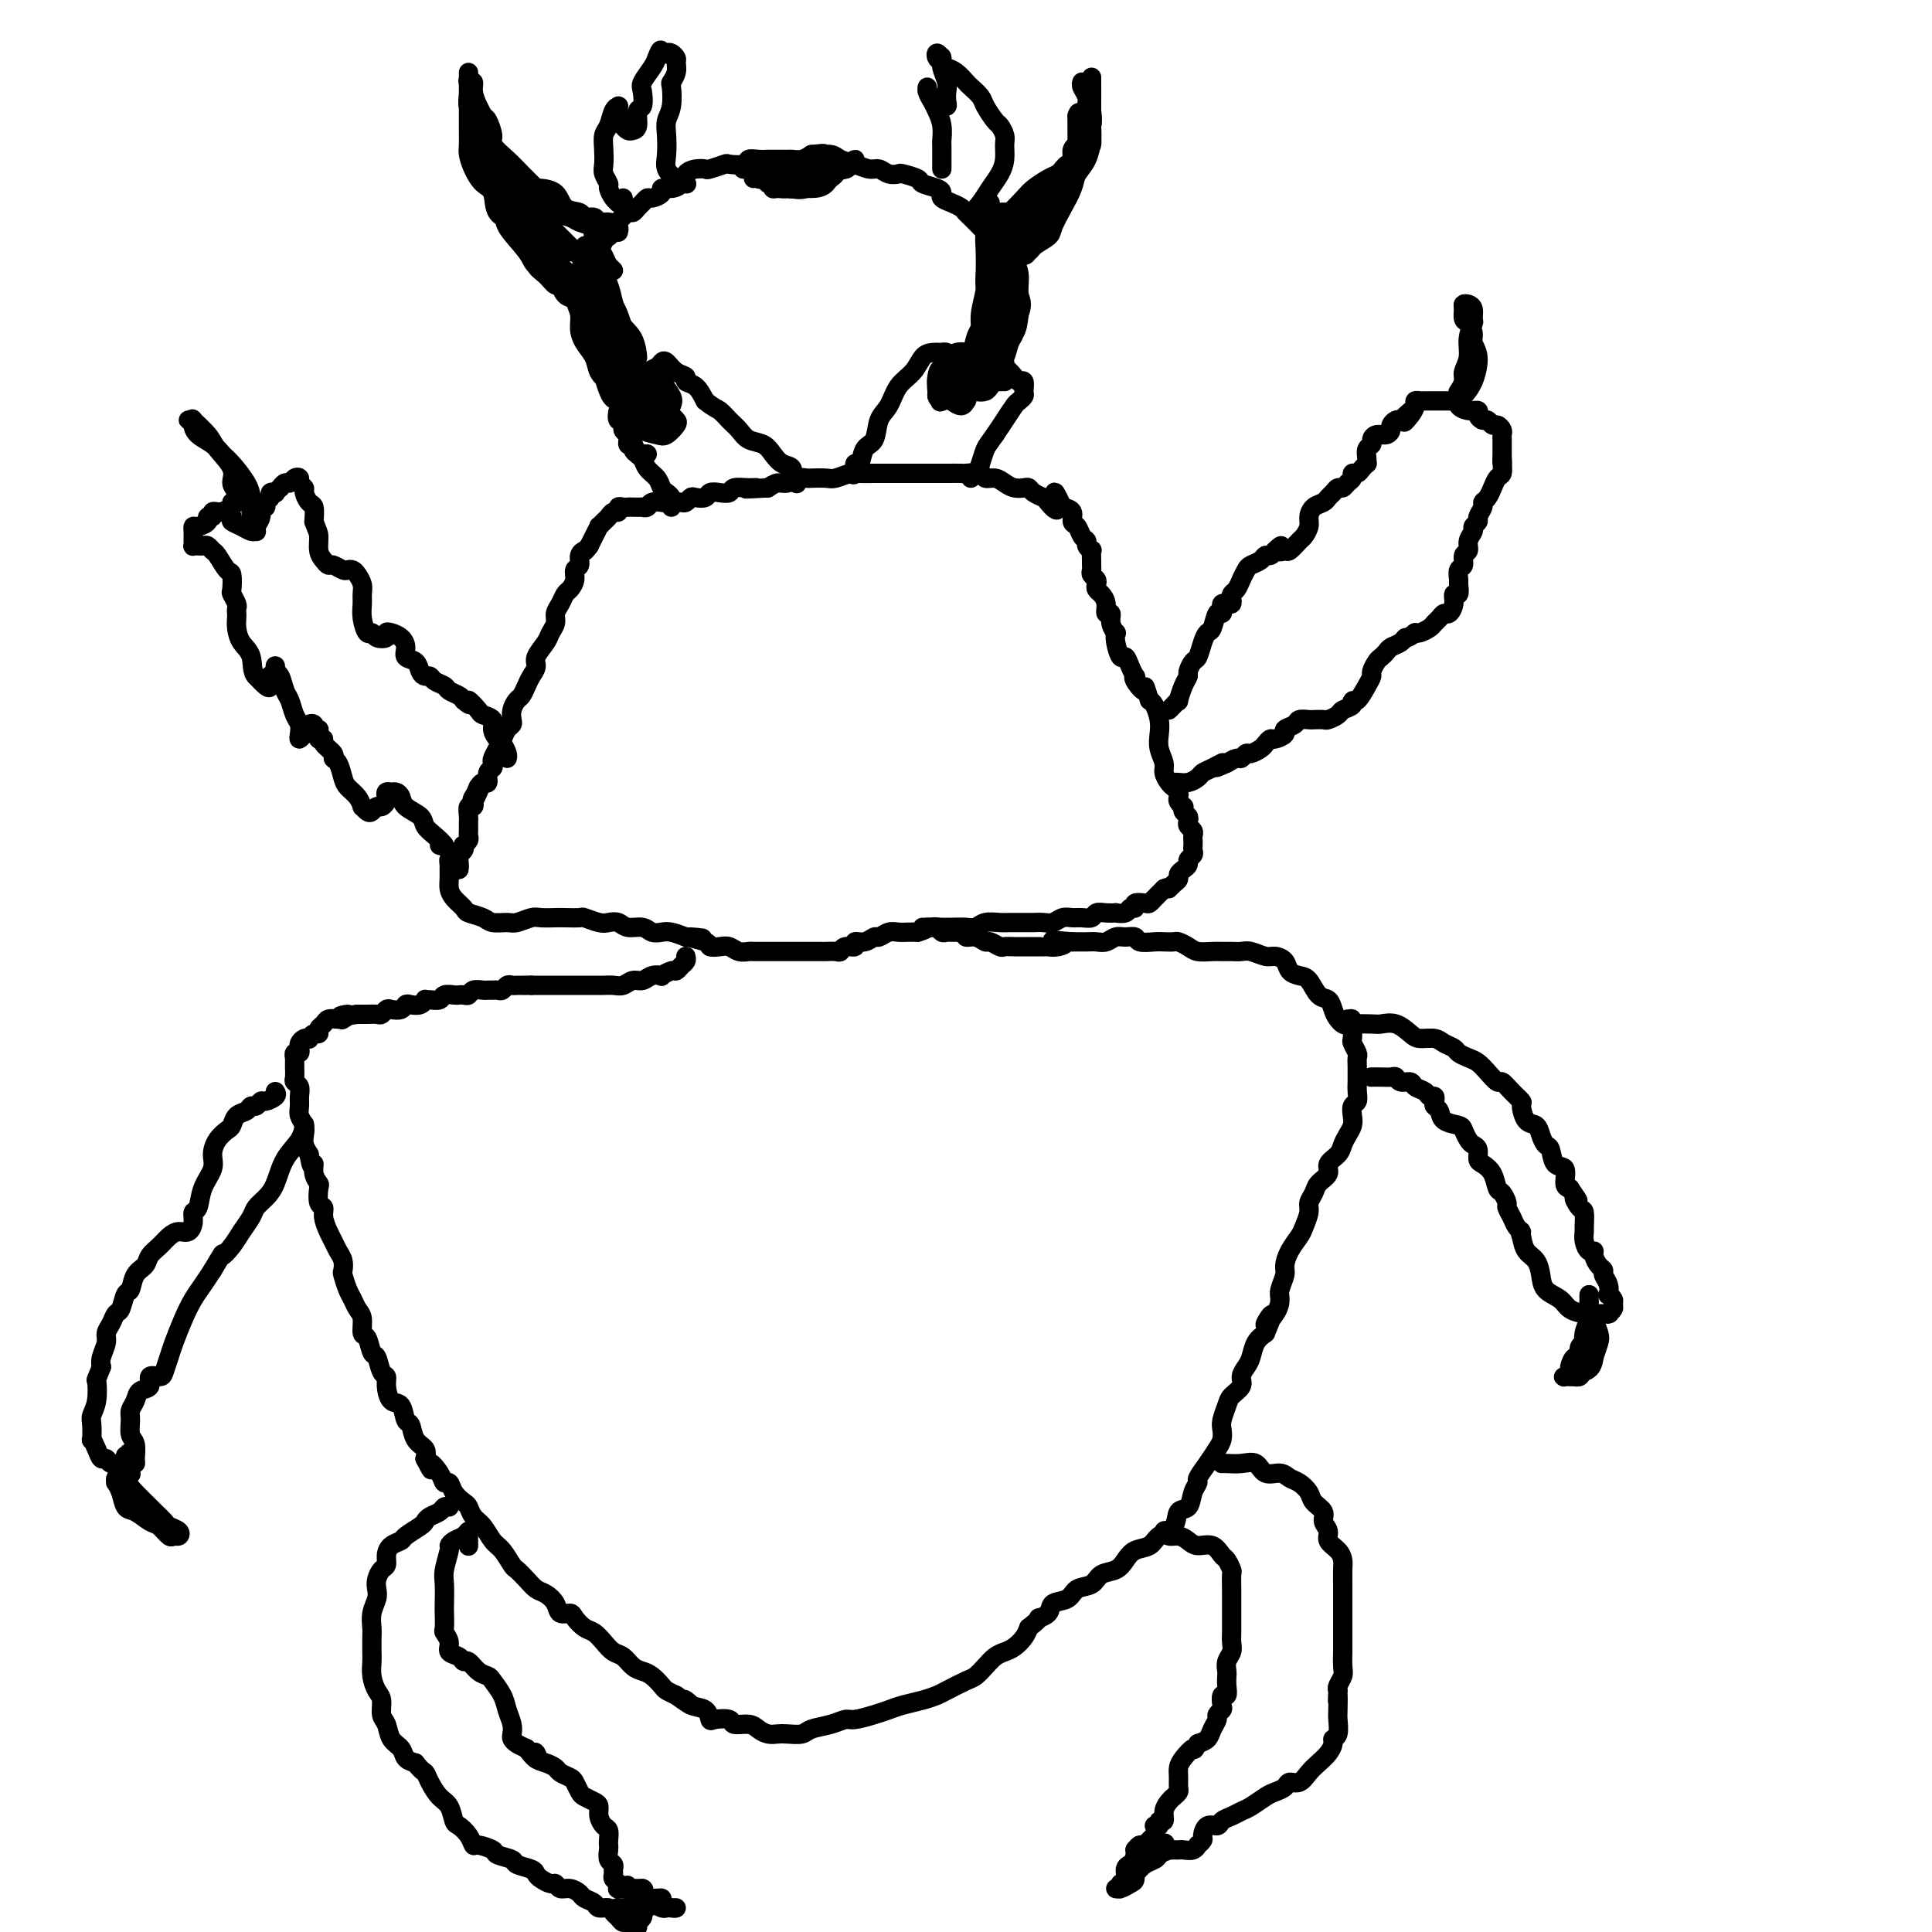 <svg viewBox='0 0 400 400' version='1.1' xmlns='http://www.w3.org/2000/svg' xmlns:xlink='http://www.w3.org/1999/xlink'><g fill='none' stroke='#000000' stroke-width='4' stroke-linecap='round' stroke-linejoin='round'><path d='M95,180c0.083,-0.459 0.166,-0.917 0,-1c-0.166,-0.083 -0.580,0.211 -1,0c-0.420,-0.211 -0.844,-0.926 -1,-1c-0.156,-0.074 -0.042,0.494 0,1c0.042,0.506 0.013,0.950 0,1c-0.013,0.050 -0.010,-0.295 0,0c0.010,0.295 0.028,1.231 0,2c-0.028,0.769 -0.103,1.372 0,2c0.103,0.628 0.382,1.282 1,2c0.618,0.718 1.573,1.498 2,2c0.427,0.502 0.326,0.724 1,1c0.674,0.276 2.124,0.606 3,1c0.876,0.394 1.178,0.852 2,1c0.822,0.148 2.164,-0.013 3,0c0.836,0.013 1.167,0.200 2,0c0.833,-0.200 2.168,-0.785 3,-1c0.832,-0.215 1.163,-0.059 2,0c0.837,0.059 2.182,0.019 3,0c0.818,-0.019 1.111,-0.019 2,0c0.889,0.019 2.374,0.057 3,0c0.626,-0.057 0.393,-0.207 1,0c0.607,0.207 2.053,0.773 3,1c0.947,0.227 1.394,0.117 2,0c0.606,-0.117 1.370,-0.241 2,0c0.630,0.241 1.127,0.849 2,1c0.873,0.151 2.124,-0.153 3,0c0.876,0.153 1.379,0.763 2,1c0.621,0.237 1.359,0.102 2,0c0.641,-0.102 1.183,-0.172 2,0c0.817,0.172 1.908,0.586 3,1'/><path d='M142,194c6.551,0.574 1.929,0.009 1,0c-0.929,-0.009 1.834,0.537 3,1c1.166,0.463 0.736,0.842 1,1c0.264,0.158 1.222,0.095 2,0c0.778,-0.095 1.377,-0.222 2,0c0.623,0.222 1.271,0.791 2,1c0.729,0.209 1.539,0.056 2,0c0.461,-0.056 0.574,-0.015 1,0c0.426,0.015 1.164,0.004 2,0c0.836,-0.004 1.768,-0.001 2,0c0.232,0.001 -0.238,0.000 0,0c0.238,-0.000 1.182,-0.000 2,0c0.818,0.000 1.510,0.000 2,0c0.490,-0.000 0.779,-0.000 1,0c0.221,0.000 0.373,0.000 1,0c0.627,-0.000 1.730,-0.000 2,0c0.270,0.000 -0.292,0.001 0,0c0.292,-0.001 1.439,-0.004 2,0c0.561,0.004 0.537,0.016 1,0c0.463,-0.016 1.415,-0.061 2,0c0.585,0.061 0.803,0.228 1,0c0.197,-0.228 0.371,-0.850 1,-1c0.629,-0.150 1.712,0.171 2,0c0.288,-0.171 -0.218,-0.834 0,-1c0.218,-0.166 1.161,0.166 2,0c0.839,-0.166 1.576,-0.829 2,-1c0.424,-0.171 0.536,0.150 1,0c0.464,-0.150 1.279,-0.772 2,-1c0.721,-0.228 1.348,-0.061 2,0c0.652,0.061 1.329,0.018 2,0c0.671,-0.018 1.335,-0.009 2,0'/><path d='M190,193c2.768,-0.845 1.686,-0.957 2,-1c0.314,-0.043 2.022,-0.015 3,0c0.978,0.015 1.224,0.018 2,0c0.776,-0.018 2.082,-0.057 3,0c0.918,0.057 1.448,0.212 2,0c0.552,-0.212 1.125,-0.789 2,-1c0.875,-0.211 2.051,-0.057 3,0c0.949,0.057 1.672,0.015 2,0c0.328,-0.015 0.262,-0.003 1,0c0.738,0.003 2.281,-0.003 3,0c0.719,0.003 0.615,0.015 1,0c0.385,-0.015 1.257,-0.057 2,0c0.743,0.057 1.355,0.212 2,0c0.645,-0.212 1.324,-0.793 2,-1c0.676,-0.207 1.349,-0.041 2,0c0.651,0.041 1.279,-0.041 2,0c0.721,0.041 1.536,0.207 2,0c0.464,-0.207 0.576,-0.786 1,-1c0.424,-0.214 1.160,-0.061 2,0c0.840,0.061 1.784,0.031 2,0c0.216,-0.031 -0.298,-0.065 0,0c0.298,0.065 1.407,0.227 2,0c0.593,-0.227 0.670,-0.845 1,-1c0.330,-0.155 0.914,0.152 1,0c0.086,-0.152 -0.327,-0.763 0,-1c0.327,-0.237 1.393,-0.101 2,0c0.607,0.101 0.754,0.168 1,0c0.246,-0.168 0.592,-0.571 1,-1c0.408,-0.429 0.879,-0.885 1,-1c0.121,-0.115 -0.108,0.110 0,0c0.108,-0.110 0.554,-0.555 1,-1'/><path d='M241,184c1.730,-0.726 1.055,-0.040 1,0c-0.055,0.040 0.511,-0.567 1,-1c0.489,-0.433 0.900,-0.693 1,-1c0.100,-0.307 -0.113,-0.659 0,-1c0.113,-0.341 0.552,-0.669 1,-1c0.448,-0.331 0.905,-0.666 1,-1c0.095,-0.334 -0.171,-0.667 0,-1c0.171,-0.333 0.777,-0.667 1,-1c0.223,-0.333 0.061,-0.667 0,-1c-0.061,-0.333 -0.020,-0.667 0,-1c0.020,-0.333 0.019,-0.667 0,-1c-0.019,-0.333 -0.057,-0.667 0,-1c0.057,-0.333 0.208,-0.666 0,-1c-0.208,-0.334 -0.774,-0.668 -1,-1c-0.226,-0.332 -0.112,-0.663 0,-1c0.112,-0.337 0.222,-0.682 0,-1c-0.222,-0.318 -0.778,-0.610 -1,-1c-0.222,-0.390 -0.111,-0.878 0,-1c0.111,-0.122 0.223,0.122 0,0c-0.223,-0.122 -0.780,-0.609 -1,-1c-0.220,-0.391 -0.101,-0.685 0,-1c0.101,-0.315 0.186,-0.650 0,-1c-0.186,-0.350 -0.642,-0.716 -1,-1c-0.358,-0.284 -0.618,-0.488 -1,-1c-0.382,-0.512 -0.886,-1.333 -1,-2c-0.114,-0.667 0.163,-1.180 0,-2c-0.163,-0.820 -0.765,-1.946 -1,-3c-0.235,-1.054 -0.104,-2.035 0,-3c0.104,-0.965 0.182,-1.914 0,-3c-0.182,-1.086 -0.623,-2.310 -1,-3c-0.377,-0.690 -0.688,-0.845 -1,-1'/><path d='M238,145c-1.498,-4.681 -0.744,-2.384 -1,-2c-0.256,0.384 -1.522,-1.145 -2,-2c-0.478,-0.855 -0.169,-1.036 0,-1c0.169,0.036 0.199,0.288 0,0c-0.199,-0.288 -0.628,-1.115 -1,-2c-0.372,-0.885 -0.687,-1.829 -1,-2c-0.313,-0.171 -0.624,0.432 -1,0c-0.376,-0.432 -0.818,-1.899 -1,-3c-0.182,-1.101 -0.105,-1.834 0,-2c0.105,-0.166 0.239,0.237 0,0c-0.239,-0.237 -0.851,-1.114 -1,-2c-0.149,-0.886 0.167,-1.781 0,-2c-0.167,-0.219 -0.815,0.240 -1,0c-0.185,-0.240 0.095,-1.177 0,-2c-0.095,-0.823 -0.565,-1.530 -1,-2c-0.435,-0.470 -0.834,-0.703 -1,-1c-0.166,-0.297 -0.097,-0.657 0,-1c0.097,-0.343 0.222,-0.668 0,-1c-0.222,-0.332 -0.792,-0.671 -1,-1c-0.208,-0.329 -0.055,-0.648 0,-1c0.055,-0.352 0.011,-0.738 0,-1c-0.011,-0.262 0.012,-0.399 0,-1c-0.012,-0.601 -0.059,-1.665 0,-2c0.059,-0.335 0.223,0.061 0,0c-0.223,-0.061 -0.835,-0.579 -1,-1c-0.165,-0.421 0.115,-0.747 0,-1c-0.115,-0.253 -0.625,-0.435 -1,-1c-0.375,-0.565 -0.616,-1.512 -1,-2c-0.384,-0.488 -0.911,-0.516 -1,-1c-0.089,-0.484 0.260,-1.424 0,-2c-0.260,-0.576 -1.130,-0.788 -2,-1'/><path d='M220,105c-2.898,-6.140 -1.144,-1.491 -1,0c0.144,1.491 -1.323,-0.175 -2,-1c-0.677,-0.825 -0.566,-0.809 -1,-1c-0.434,-0.191 -1.415,-0.590 -2,-1c-0.585,-0.410 -0.775,-0.832 -1,-1c-0.225,-0.168 -0.484,-0.083 -1,0c-0.516,0.083 -1.288,0.162 -2,0c-0.712,-0.162 -1.365,-0.565 -2,-1c-0.635,-0.435 -1.253,-0.901 -2,-1c-0.747,-0.099 -1.621,0.170 -2,0c-0.379,-0.170 -0.261,-0.778 -1,-1c-0.739,-0.222 -2.334,-0.060 -3,0c-0.666,0.060 -0.404,0.016 -1,0c-0.596,-0.016 -2.052,-0.004 -3,0c-0.948,0.004 -1.390,0.001 -2,0c-0.610,-0.001 -1.389,-0.000 -2,0c-0.611,0.000 -1.055,0.000 -2,0c-0.945,-0.000 -2.393,0.000 -3,0c-0.607,-0.000 -0.374,-0.001 -1,0c-0.626,0.001 -2.111,0.004 -3,0c-0.889,-0.004 -1.181,-0.015 -2,0c-0.819,0.015 -2.163,0.057 -3,0c-0.837,-0.057 -1.165,-0.211 -2,0c-0.835,0.211 -2.177,0.788 -3,1c-0.823,0.212 -1.126,0.061 -2,0c-0.874,-0.061 -2.317,-0.031 -3,0c-0.683,0.031 -0.606,0.064 -1,0c-0.394,-0.064 -1.260,-0.223 -2,0c-0.740,0.223 -1.353,0.829 -2,1c-0.647,0.171 -1.328,-0.094 -2,0c-0.672,0.094 -1.336,0.547 -2,1'/><path d='M159,101c-7.472,0.460 -4.151,0.109 -3,0c1.151,-0.109 0.133,0.022 -1,0c-1.133,-0.022 -2.383,-0.198 -3,0c-0.617,0.198 -0.603,0.771 -1,1c-0.397,0.229 -1.206,0.113 -2,0c-0.794,-0.113 -1.575,-0.223 -2,0c-0.425,0.223 -0.495,0.778 -1,1c-0.505,0.222 -1.444,0.112 -2,0c-0.556,-0.112 -0.730,-0.226 -1,0c-0.270,0.226 -0.637,0.793 -1,1c-0.363,0.207 -0.722,0.056 -1,0c-0.278,-0.056 -0.474,-0.016 -1,0c-0.526,0.016 -1.383,0.008 -2,0c-0.617,-0.008 -0.993,-0.016 -1,0c-0.007,0.016 0.354,0.057 0,0c-0.354,-0.057 -1.422,-0.211 -2,0c-0.578,0.211 -0.666,0.789 -1,1c-0.334,0.211 -0.915,0.057 -1,0c-0.085,-0.057 0.327,-0.016 0,0c-0.327,0.016 -1.393,0.008 -2,0c-0.607,-0.008 -0.754,-0.017 -1,0c-0.246,0.017 -0.591,0.060 -1,0c-0.409,-0.060 -0.883,-0.224 -1,0c-0.117,0.224 0.122,0.835 0,1c-0.122,0.165 -0.606,-0.115 -1,0c-0.394,0.115 -0.697,0.625 -1,1c-0.303,0.375 -0.606,0.614 -1,1c-0.394,0.386 -0.879,0.918 -1,1c-0.121,0.082 0.121,-0.286 0,0c-0.121,0.286 -0.606,1.224 -1,2c-0.394,0.776 -0.697,1.388 -1,2'/><path d='M122,113c-1.089,1.433 -0.813,1.017 -1,1c-0.187,-0.017 -0.838,0.367 -1,1c-0.162,0.633 0.164,1.517 0,2c-0.164,0.483 -0.817,0.566 -1,1c-0.183,0.434 0.105,1.218 0,2c-0.105,0.782 -0.602,1.560 -1,2c-0.398,0.440 -0.699,0.541 -1,1c-0.301,0.459 -0.604,1.277 -1,2c-0.396,0.723 -0.884,1.352 -1,2c-0.116,0.648 0.142,1.314 0,2c-0.142,0.686 -0.682,1.391 -1,2c-0.318,0.609 -0.414,1.121 -1,2c-0.586,0.879 -1.663,2.123 -2,3c-0.337,0.877 0.065,1.386 0,2c-0.065,0.614 -0.595,1.333 -1,2c-0.405,0.667 -0.683,1.282 -1,2c-0.317,0.718 -0.673,1.541 -1,2c-0.327,0.459 -0.627,0.556 -1,1c-0.373,0.444 -0.821,1.235 -1,2c-0.179,0.765 -0.089,1.503 0,2c0.089,0.497 0.178,0.753 0,1c-0.178,0.247 -0.622,0.486 -1,1c-0.378,0.514 -0.689,1.304 -1,2c-0.311,0.696 -0.623,1.298 -1,2c-0.377,0.702 -0.818,1.502 -1,2c-0.182,0.498 -0.104,0.693 0,1c0.104,0.307 0.235,0.726 0,1c-0.235,0.274 -0.836,0.403 -1,1c-0.164,0.597 0.110,1.661 0,2c-0.110,0.339 -0.603,-0.046 -1,0c-0.397,0.046 -0.699,0.523 -1,1'/><path d='M99,163c-3.499,7.912 -0.745,2.693 0,1c0.745,-1.693 -0.518,0.142 -1,1c-0.482,0.858 -0.182,0.740 0,1c0.182,0.260 0.245,0.897 0,1c-0.245,0.103 -0.798,-0.327 -1,0c-0.202,0.327 -0.054,1.411 0,2c0.054,0.589 0.014,0.683 0,1c-0.014,0.317 -0.003,0.858 0,1c0.003,0.142 -0.003,-0.116 0,0c0.003,0.116 0.015,0.605 0,1c-0.015,0.395 -0.055,0.697 0,1c0.055,0.303 0.207,0.606 0,1c-0.207,0.394 -0.773,0.879 -1,1c-0.227,0.121 -0.113,-0.123 0,0c0.113,0.123 0.226,0.611 0,1c-0.226,0.389 -0.793,0.679 -1,1c-0.207,0.321 -0.056,0.675 0,1c0.056,0.325 0.015,0.623 0,1c-0.015,0.377 -0.004,0.832 0,1c0.004,0.168 0.001,0.048 0,0c-0.001,-0.048 -0.001,-0.024 0,0'/><path d='M142,198c0.086,0.342 0.173,0.684 0,1c-0.173,0.316 -0.605,0.607 -1,1c-0.395,0.393 -0.753,0.889 -1,1c-0.247,0.111 -0.384,-0.162 -1,0c-0.616,0.162 -1.712,0.760 -2,1c-0.288,0.240 0.232,0.121 0,0c-0.232,-0.121 -1.217,-0.243 -2,0c-0.783,0.243 -1.366,0.850 -2,1c-0.634,0.150 -1.321,-0.156 -2,0c-0.679,0.156 -1.352,0.774 -2,1c-0.648,0.226 -1.273,0.061 -2,0c-0.727,-0.061 -1.557,-0.016 -2,0c-0.443,0.016 -0.499,0.004 -1,0c-0.501,-0.004 -1.447,-0.001 -2,0c-0.553,0.001 -0.711,0.000 -1,0c-0.289,-0.000 -0.707,-0.000 -1,0c-0.293,0.000 -0.460,0.000 -1,0c-0.540,-0.000 -1.454,-0.000 -2,0c-0.546,0.000 -0.724,0.000 -1,0c-0.276,-0.000 -0.651,-0.000 -1,0c-0.349,0.000 -0.671,0.000 -1,0c-0.329,-0.000 -0.666,-0.000 -1,0c-0.334,0.000 -0.667,0.000 -1,0c-0.333,-0.000 -0.667,-0.000 -1,0c-0.333,0.000 -0.667,0.000 -1,0'/><path d='M110,204c-3.118,-0.000 -1.413,-0.001 -1,0c0.413,0.001 -0.467,0.004 -1,0c-0.533,-0.004 -0.720,-0.015 -1,0c-0.280,0.015 -0.652,0.057 -1,0c-0.348,-0.057 -0.671,-0.211 -1,0c-0.329,0.211 -0.665,0.789 -1,1c-0.335,0.211 -0.671,0.056 -1,0c-0.329,-0.056 -0.651,-0.011 -1,0c-0.349,0.011 -0.723,-0.011 -1,0c-0.277,0.011 -0.456,0.055 -1,0c-0.544,-0.055 -1.454,-0.211 -2,0c-0.546,0.211 -0.728,0.788 -1,1c-0.272,0.212 -0.635,0.061 -1,0c-0.365,-0.061 -0.731,-0.030 -1,0c-0.269,0.030 -0.440,0.061 -1,0c-0.560,-0.061 -1.508,-0.213 -2,0c-0.492,0.213 -0.526,0.793 -1,1c-0.474,0.207 -1.388,0.042 -2,0c-0.612,-0.042 -0.924,0.040 -1,0c-0.076,-0.040 0.083,-0.203 0,0c-0.083,0.203 -0.407,0.773 -1,1c-0.593,0.227 -1.454,0.112 -2,0c-0.546,-0.112 -0.776,-0.223 -1,0c-0.224,0.223 -0.440,0.778 -1,1c-0.560,0.222 -1.463,0.112 -2,0c-0.537,-0.112 -0.707,-0.226 -1,0c-0.293,0.226 -0.708,0.793 -1,1c-0.292,0.207 -0.460,0.056 -1,0c-0.540,-0.056 -1.453,-0.015 -2,0c-0.547,0.015 -0.728,0.004 -1,0c-0.272,-0.004 -0.636,-0.002 -1,0'/><path d='M74,210c-5.959,0.867 -2.857,0.035 -2,0c0.857,-0.035 -0.529,0.726 -1,1c-0.471,0.274 -0.025,0.062 0,0c0.025,-0.062 -0.371,0.026 -1,0c-0.629,-0.026 -1.492,-0.166 -2,0c-0.508,0.166 -0.662,0.637 -1,1c-0.338,0.363 -0.860,0.619 -1,1c-0.140,0.381 0.103,0.886 0,1c-0.103,0.114 -0.553,-0.162 -1,0c-0.447,0.162 -0.891,0.764 -1,1c-0.109,0.236 0.115,0.106 0,0c-0.115,-0.106 -0.571,-0.187 -1,0c-0.429,0.187 -0.833,0.643 -1,1c-0.167,0.357 -0.097,0.617 0,1c0.097,0.383 0.222,0.891 0,1c-0.222,0.109 -0.792,-0.179 -1,0c-0.208,0.179 -0.056,0.825 0,1c0.056,0.175 0.014,-0.122 0,0c-0.014,0.122 0.000,0.662 0,1c-0.000,0.338 -0.014,0.475 0,1c0.014,0.525 0.057,1.439 0,2c-0.057,0.561 -0.212,0.769 0,1c0.212,0.231 0.793,0.485 1,1c0.207,0.515 0.042,1.293 0,2c-0.042,0.707 0.041,1.344 0,2c-0.041,0.656 -0.204,1.330 0,2c0.204,0.670 0.776,1.334 1,2c0.224,0.666 0.099,1.333 0,2c-0.099,0.667 -0.171,1.333 0,2c0.171,0.667 0.586,1.333 1,2'/><path d='M64,239c0.552,3.766 0.931,2.183 1,2c0.069,-0.183 -0.174,1.036 0,2c0.174,0.964 0.764,1.675 1,2c0.236,0.325 0.119,0.265 0,1c-0.119,0.735 -0.239,2.266 0,3c0.239,0.734 0.837,0.672 1,1c0.163,0.328 -0.110,1.046 0,2c0.110,0.954 0.604,2.144 1,3c0.396,0.856 0.694,1.379 1,2c0.306,0.621 0.621,1.339 1,2c0.379,0.661 0.823,1.265 1,2c0.177,0.735 0.089,1.601 0,2c-0.089,0.399 -0.177,0.332 0,1c0.177,0.668 0.621,2.071 1,3c0.379,0.929 0.693,1.384 1,2c0.307,0.616 0.607,1.391 1,2c0.393,0.609 0.879,1.050 1,2c0.121,0.950 -0.122,2.409 0,3c0.122,0.591 0.611,0.315 1,1c0.389,0.685 0.678,2.332 1,3c0.322,0.668 0.677,0.358 1,1c0.323,0.642 0.615,2.236 1,3c0.385,0.764 0.862,0.699 1,1c0.138,0.301 -0.065,0.968 0,2c0.065,1.032 0.397,2.430 1,3c0.603,0.570 1.475,0.313 2,1c0.525,0.687 0.701,2.320 1,3c0.299,0.680 0.719,0.409 1,1c0.281,0.591 0.422,2.044 1,3c0.578,0.956 1.594,1.416 2,2c0.406,0.584 0.203,1.292 0,2'/><path d='M88,302c2.129,4.162 0.951,1.566 1,1c0.049,-0.566 1.326,0.899 2,2c0.674,1.101 0.744,1.838 1,2c0.256,0.162 0.698,-0.252 1,0c0.302,0.252 0.465,1.168 1,2c0.535,0.832 1.442,1.578 2,2c0.558,0.422 0.768,0.520 1,1c0.232,0.480 0.486,1.341 1,2c0.514,0.659 1.289,1.117 2,2c0.711,0.883 1.359,2.190 2,3c0.641,0.810 1.274,1.124 2,2c0.726,0.876 1.545,2.314 2,3c0.455,0.686 0.546,0.620 1,1c0.454,0.380 1.272,1.206 2,2c0.728,0.794 1.365,1.557 2,2c0.635,0.443 1.269,0.565 2,1c0.731,0.435 1.561,1.181 2,2c0.439,0.819 0.488,1.710 1,2c0.512,0.290 1.488,-0.022 2,0c0.512,0.022 0.560,0.377 1,1c0.440,0.623 1.273,1.514 2,2c0.727,0.486 1.350,0.568 2,1c0.650,0.432 1.329,1.215 2,2c0.671,0.785 1.334,1.571 2,2c0.666,0.429 1.334,0.500 2,1c0.666,0.500 1.329,1.429 2,2c0.671,0.571 1.348,0.783 2,1c0.652,0.217 1.278,0.440 2,1c0.722,0.560 1.541,1.459 2,2c0.459,0.541 0.560,0.726 1,1c0.440,0.274 1.220,0.637 2,1'/><path d='M140,351c4.923,3.577 2.732,1.519 2,1c-0.732,-0.519 -0.003,0.501 1,1c1.003,0.499 2.280,0.477 3,1c0.720,0.523 0.882,1.589 1,2c0.118,0.411 0.191,0.165 1,0c0.809,-0.165 2.352,-0.251 3,0c0.648,0.251 0.400,0.838 1,1c0.600,0.162 2.046,-0.100 3,0c0.954,0.100 1.414,0.564 2,1c0.586,0.436 1.296,0.846 2,1c0.704,0.154 1.402,0.053 2,0c0.598,-0.053 1.095,-0.057 2,0c0.905,0.057 2.219,0.174 3,0c0.781,-0.174 1.031,-0.638 2,-1c0.969,-0.362 2.657,-0.622 4,-1c1.343,-0.378 2.340,-0.875 3,-1c0.660,-0.125 0.984,0.121 2,0c1.016,-0.121 2.724,-0.610 4,-1c1.276,-0.390 2.122,-0.681 3,-1c0.878,-0.319 1.790,-0.667 3,-1c1.210,-0.333 2.719,-0.652 4,-1c1.281,-0.348 2.335,-0.726 3,-1c0.665,-0.274 0.941,-0.444 2,-1c1.059,-0.556 2.903,-1.497 4,-2c1.097,-0.503 1.449,-0.568 2,-1c0.551,-0.432 1.303,-1.232 2,-2c0.697,-0.768 1.339,-1.504 2,-2c0.661,-0.496 1.342,-0.751 2,-1c0.658,-0.249 1.292,-0.490 2,-1c0.708,-0.510 1.488,-1.289 2,-2c0.512,-0.711 0.756,-1.356 1,-2'/><path d='M213,337c3.276,-2.588 1.965,-2.060 2,-2c0.035,0.060 1.417,-0.350 2,-1c0.583,-0.650 0.368,-1.540 1,-2c0.632,-0.460 2.112,-0.490 3,-1c0.888,-0.510 1.183,-1.501 2,-2c0.817,-0.499 2.157,-0.505 3,-1c0.843,-0.495 1.188,-1.480 2,-2c0.812,-0.520 2.089,-0.577 3,-1c0.911,-0.423 1.456,-1.214 2,-2c0.544,-0.786 1.086,-1.566 2,-2c0.914,-0.434 2.199,-0.520 3,-1c0.801,-0.480 1.117,-1.353 2,-2c0.883,-0.647 2.332,-1.066 3,-2c0.668,-0.934 0.556,-2.381 1,-3c0.444,-0.619 1.445,-0.409 2,-1c0.555,-0.591 0.663,-1.982 1,-3c0.337,-1.018 0.903,-1.662 1,-2c0.097,-0.338 -0.275,-0.370 0,-1c0.275,-0.630 1.197,-1.858 2,-3c0.803,-1.142 1.486,-2.196 2,-3c0.514,-0.804 0.857,-1.356 1,-2c0.143,-0.644 0.084,-1.380 0,-2c-0.084,-0.620 -0.195,-1.125 0,-2c0.195,-0.875 0.696,-2.122 1,-3c0.304,-0.878 0.410,-1.389 1,-2c0.590,-0.611 1.663,-1.322 2,-2c0.337,-0.678 -0.062,-1.323 0,-2c0.062,-0.677 0.584,-1.388 1,-2c0.416,-0.612 0.728,-1.126 1,-2c0.272,-0.874 0.506,-2.107 1,-3c0.494,-0.893 1.247,-1.447 2,-2'/><path d='M262,276c2.835,-6.563 0.424,-2.970 0,-2c-0.424,0.970 1.140,-0.684 2,-2c0.860,-1.316 1.017,-2.295 1,-3c-0.017,-0.705 -0.208,-1.138 0,-2c0.208,-0.862 0.815,-2.155 1,-3c0.185,-0.845 -0.051,-1.241 0,-2c0.051,-0.759 0.391,-1.880 1,-3c0.609,-1.120 1.487,-2.239 2,-3c0.513,-0.761 0.661,-1.162 1,-2c0.339,-0.838 0.869,-2.111 1,-3c0.131,-0.889 -0.139,-1.393 0,-2c0.139,-0.607 0.685,-1.317 1,-2c0.315,-0.683 0.399,-1.338 1,-2c0.601,-0.662 1.719,-1.332 2,-2c0.281,-0.668 -0.275,-1.334 0,-2c0.275,-0.666 1.380,-1.333 2,-2c0.620,-0.667 0.753,-1.334 1,-2c0.247,-0.666 0.606,-1.329 1,-2c0.394,-0.671 0.824,-1.348 1,-2c0.176,-0.652 0.100,-1.279 0,-2c-0.100,-0.721 -0.223,-1.536 0,-2c0.223,-0.464 0.792,-0.579 1,-1c0.208,-0.421 0.056,-1.149 0,-2c-0.056,-0.851 -0.014,-1.823 0,-2c0.014,-0.177 -0.000,0.443 0,0c0.000,-0.443 0.014,-1.949 0,-3c-0.014,-1.051 -0.056,-1.646 0,-2c0.056,-0.354 0.211,-0.466 0,-1c-0.211,-0.534 -0.788,-1.490 -1,-2c-0.212,-0.510 -0.061,-0.574 0,-1c0.061,-0.426 0.030,-1.213 0,-2'/><path d='M280,213c0.036,-3.593 -0.375,-1.577 -1,-1c-0.625,0.577 -1.466,-0.287 -2,-1c-0.534,-0.713 -0.762,-1.276 -1,-2c-0.238,-0.724 -0.488,-1.607 -1,-2c-0.512,-0.393 -1.288,-0.294 -2,-1c-0.712,-0.706 -1.360,-2.218 -2,-3c-0.640,-0.782 -1.273,-0.836 -2,-1c-0.727,-0.164 -1.550,-0.440 -2,-1c-0.450,-0.560 -0.529,-1.404 -1,-2c-0.471,-0.596 -1.333,-0.944 -2,-1c-0.667,-0.056 -1.137,0.181 -2,0c-0.863,-0.181 -2.117,-0.781 -3,-1c-0.883,-0.219 -1.395,-0.058 -2,0c-0.605,0.058 -1.302,0.013 -2,0c-0.698,-0.013 -1.395,0.007 -2,0c-0.605,-0.007 -1.117,-0.040 -2,0c-0.883,0.040 -2.138,0.154 -3,0c-0.862,-0.154 -1.332,-0.578 -2,-1c-0.668,-0.422 -1.535,-0.844 -2,-1c-0.465,-0.156 -0.529,-0.046 -1,0c-0.471,0.046 -1.347,0.027 -2,0c-0.653,-0.027 -1.081,-0.061 -2,0c-0.919,0.061 -2.329,0.216 -3,0c-0.671,-0.216 -0.602,-0.804 -1,-1c-0.398,-0.196 -1.261,0.000 -2,0c-0.739,-0.000 -1.353,-0.196 -2,0c-0.647,0.196 -1.325,0.785 -2,1c-0.675,0.215 -1.346,0.058 -2,0c-0.654,-0.058 -1.292,-0.016 -2,0c-0.708,0.016 -1.488,0.004 -2,0c-0.512,-0.004 -0.756,-0.002 -1,0'/><path d='M222,195c-6.923,-0.525 -3.230,-0.337 -2,0c1.230,0.337 -0.002,0.822 -1,1c-0.998,0.178 -1.760,0.048 -2,0c-0.240,-0.048 0.043,-0.013 0,0c-0.043,0.013 -0.413,0.004 -1,0c-0.587,-0.004 -1.390,-0.001 -2,0c-0.610,0.001 -1.027,0.001 -1,0c0.027,-0.001 0.498,-0.004 0,0c-0.498,0.004 -1.964,0.016 -3,0c-1.036,-0.016 -1.642,-0.061 -2,0c-0.358,0.061 -0.468,0.228 -1,0c-0.532,-0.228 -1.487,-0.849 -2,-1c-0.513,-0.151 -0.585,0.170 -1,0c-0.415,-0.170 -1.172,-0.830 -2,-1c-0.828,-0.170 -1.727,0.151 -2,0c-0.273,-0.151 0.082,-0.773 0,-1c-0.082,-0.227 -0.599,-0.060 -1,0c-0.401,0.060 -0.685,0.012 -1,0c-0.315,-0.012 -0.662,0.011 -1,0c-0.338,-0.011 -0.668,-0.055 -1,0c-0.332,0.055 -0.667,0.211 -1,0c-0.333,-0.211 -0.664,-0.789 -1,-1c-0.336,-0.211 -0.678,-0.057 -1,0c-0.322,0.057 -0.625,0.015 -1,0c-0.375,-0.015 -0.821,-0.004 -1,0c-0.179,0.004 -0.089,0.002 0,0'/><path d='M91,175c0.591,0.179 1.181,0.357 1,0c-0.181,-0.357 -1.134,-1.251 -2,-2c-0.866,-0.749 -1.647,-1.353 -2,-2c-0.353,-0.647 -0.280,-1.336 -1,-2c-0.720,-0.664 -2.235,-1.303 -3,-2c-0.765,-0.697 -0.780,-1.452 -1,-2c-0.220,-0.548 -0.647,-0.890 -1,-1c-0.353,-0.110 -0.634,0.013 -1,0c-0.366,-0.013 -0.819,-0.162 -1,0c-0.181,0.162 -0.090,0.635 0,1c0.090,0.365 0.179,0.621 0,1c-0.179,0.379 -0.626,0.882 -1,1c-0.374,0.118 -0.674,-0.149 -1,0c-0.326,0.149 -0.678,0.714 -1,1c-0.322,0.286 -0.615,0.295 -1,0c-0.385,-0.295 -0.863,-0.893 -1,-1c-0.137,-0.107 0.066,0.276 0,0c-0.066,-0.276 -0.400,-1.212 -1,-2c-0.600,-0.788 -1.465,-1.429 -2,-2c-0.535,-0.571 -0.740,-1.074 -1,-2c-0.260,-0.926 -0.577,-2.276 -1,-3c-0.423,-0.724 -0.953,-0.821 -1,-1c-0.047,-0.179 0.390,-0.440 0,-1c-0.390,-0.560 -1.605,-1.420 -2,-2c-0.395,-0.580 0.030,-0.880 0,-1c-0.030,-0.120 -0.515,-0.060 -1,0'/><path d='M66,153c-1.697,-2.277 -0.440,-0.470 0,0c0.440,0.470 0.061,-0.397 0,-1c-0.061,-0.603 0.195,-0.943 0,-1c-0.195,-0.057 -0.840,0.169 -1,0c-0.160,-0.169 0.164,-0.735 0,-1c-0.164,-0.265 -0.815,-0.231 -1,0c-0.185,0.231 0.095,0.658 0,1c-0.095,0.342 -0.564,0.598 -1,1c-0.436,0.402 -0.838,0.949 -1,1c-0.162,0.051 -0.085,-0.394 0,-1c0.085,-0.606 0.178,-1.374 0,-2c-0.178,-0.626 -0.626,-1.109 -1,-2c-0.374,-0.891 -0.675,-2.190 -1,-3c-0.325,-0.810 -0.676,-1.132 -1,-2c-0.324,-0.868 -0.622,-2.283 -1,-3c-0.378,-0.717 -0.837,-0.738 -1,-1c-0.163,-0.262 -0.030,-0.766 0,-1c0.030,-0.234 -0.044,-0.199 0,0c0.044,0.199 0.206,0.563 0,1c-0.206,0.437 -0.779,0.949 -1,1c-0.221,0.051 -0.090,-0.357 0,0c0.090,0.357 0.140,1.481 0,2c-0.140,0.519 -0.468,0.434 -1,0c-0.532,-0.434 -1.266,-1.217 -2,-2'/><path d='M53,140c-0.895,-0.765 -0.632,-2.677 -1,-4c-0.368,-1.323 -1.367,-2.056 -2,-3c-0.633,-0.944 -0.901,-2.097 -1,-3c-0.099,-0.903 -0.030,-1.556 0,-2c0.030,-0.444 0.022,-0.680 0,-1c-0.022,-0.320 -0.058,-0.724 0,-1c0.058,-0.276 0.210,-0.425 0,-1c-0.210,-0.575 -0.781,-1.576 -1,-2c-0.219,-0.424 -0.086,-0.270 0,-1c0.086,-0.730 0.125,-2.343 0,-3c-0.125,-0.657 -0.415,-0.358 -1,-1c-0.585,-0.642 -1.466,-2.224 -2,-3c-0.534,-0.776 -0.721,-0.744 -1,-1c-0.279,-0.256 -0.649,-0.800 -1,-1c-0.351,-0.200 -0.682,-0.057 -1,0c-0.318,0.057 -0.621,0.026 -1,0c-0.379,-0.026 -0.833,-0.048 -1,0c-0.167,0.048 -0.045,0.167 0,0c0.045,-0.167 0.014,-0.618 0,-1c-0.014,-0.382 -0.010,-0.693 0,-1c0.010,-0.307 0.026,-0.608 0,-1c-0.026,-0.392 -0.094,-0.875 0,-1c0.094,-0.125 0.350,0.106 1,0c0.650,-0.106 1.694,-0.550 2,-1c0.306,-0.450 -0.125,-0.905 0,-1c0.125,-0.095 0.807,0.170 1,0c0.193,-0.170 -0.102,-0.777 0,-1c0.102,-0.223 0.601,-0.064 1,0c0.399,0.064 0.700,0.032 1,0'/><path d='M46,106c1.406,-0.905 1.922,0.332 2,1c0.078,0.668 -0.280,0.768 0,1c0.280,0.232 1.198,0.596 2,1c0.802,0.404 1.487,0.849 2,1c0.513,0.151 0.854,0.008 1,0c0.146,-0.008 0.096,0.118 0,0c-0.096,-0.118 -0.237,-0.479 0,-1c0.237,-0.521 0.852,-1.200 1,-2c0.148,-0.800 -0.172,-1.721 0,-2c0.172,-0.279 0.835,0.083 1,0c0.165,-0.083 -0.167,-0.609 0,-1c0.167,-0.391 0.833,-0.645 1,-1c0.167,-0.355 -0.166,-0.812 0,-1c0.166,-0.188 0.832,-0.107 1,0c0.168,0.107 -0.162,0.240 0,0c0.162,-0.240 0.817,-0.852 1,-1c0.183,-0.148 -0.104,0.170 0,0c0.104,-0.170 0.601,-0.827 1,-1c0.399,-0.173 0.699,0.139 1,0c0.301,-0.139 0.602,-0.729 1,-1c0.398,-0.271 0.894,-0.223 1,0c0.106,0.223 -0.178,0.622 0,1c0.178,0.378 0.818,0.737 1,1c0.182,0.263 -0.096,0.431 0,1c0.096,0.569 0.564,1.538 1,2c0.436,0.462 0.839,0.418 1,1c0.161,0.582 0.081,1.791 0,3'/><path d='M65,108c0.703,1.918 0.961,2.212 1,3c0.039,0.788 -0.140,2.071 0,3c0.140,0.929 0.601,1.503 1,2c0.399,0.497 0.737,0.917 1,1c0.263,0.083 0.451,-0.172 1,0c0.549,0.172 1.457,0.770 2,1c0.543,0.230 0.720,0.092 1,0c0.280,-0.092 0.664,-0.139 1,0c0.336,0.139 0.625,0.462 1,1c0.375,0.538 0.835,1.290 1,2c0.165,0.710 0.033,1.376 0,2c-0.033,0.624 0.031,1.204 0,2c-0.031,0.796 -0.158,1.808 0,3c0.158,1.192 0.602,2.565 1,3c0.398,0.435 0.750,-0.066 1,0c0.250,0.066 0.399,0.699 1,1c0.601,0.301 1.654,0.268 2,0c0.346,-0.268 -0.014,-0.773 0,-1c0.014,-0.227 0.403,-0.178 1,0c0.597,0.178 1.403,0.485 2,1c0.597,0.515 0.986,1.238 1,2c0.014,0.762 -0.347,1.562 0,2c0.347,0.438 1.401,0.513 2,1c0.599,0.487 0.742,1.387 1,2c0.258,0.613 0.631,0.938 1,1c0.369,0.062 0.732,-0.138 1,0c0.268,0.138 0.439,0.614 1,1c0.561,0.386 1.511,0.681 2,1c0.489,0.319 0.516,0.663 1,1c0.484,0.337 1.424,0.668 2,1c0.576,0.332 0.788,0.666 1,1'/><path d='M96,145c2.124,1.903 0.932,0.162 1,0c0.068,-0.162 1.394,1.256 2,2c0.606,0.744 0.491,0.814 1,1c0.509,0.186 1.643,0.487 2,1c0.357,0.513 -0.062,1.237 0,2c0.062,0.763 0.605,1.563 1,2c0.395,0.437 0.642,0.509 1,1c0.358,0.491 0.827,1.401 1,2c0.173,0.599 0.049,0.885 0,1c-0.049,0.115 -0.025,0.057 0,0'/><path d='M48,104c0.386,0.183 0.773,0.366 1,0c0.227,-0.366 0.295,-1.279 0,-2c-0.295,-0.721 -0.952,-1.248 -1,-2c-0.048,-0.752 0.514,-1.729 0,-3c-0.514,-1.271 -2.104,-2.838 -3,-4c-0.896,-1.162 -1.098,-1.920 -2,-3c-0.902,-1.080 -2.505,-2.483 -3,-3c-0.495,-0.517 0.117,-0.147 0,0c-0.117,0.147 -0.964,0.069 -1,0c-0.036,-0.069 0.739,-0.131 1,0c0.261,0.131 0.008,0.456 0,1c-0.008,0.544 0.229,1.307 1,2c0.771,0.693 2.077,1.316 3,2c0.923,0.684 1.463,1.429 2,2c0.537,0.571 1.072,0.970 2,2c0.928,1.030 2.249,2.693 3,4c0.751,1.307 0.933,2.257 1,3c0.067,0.743 0.018,1.277 0,2c-0.018,0.723 -0.005,1.635 0,2c0.005,0.365 0.003,0.182 0,0'/><path d='M242,147c0.304,-0.289 0.607,-0.578 1,-1c0.393,-0.422 0.875,-0.976 1,-1c0.125,-0.024 -0.107,0.484 0,0c0.107,-0.484 0.553,-1.959 1,-3c0.447,-1.041 0.893,-1.647 1,-2c0.107,-0.353 -0.126,-0.452 0,-1c0.126,-0.548 0.611,-1.545 1,-2c0.389,-0.455 0.681,-0.368 1,-1c0.319,-0.632 0.663,-1.983 1,-3c0.337,-1.017 0.665,-1.701 1,-2c0.335,-0.299 0.678,-0.213 1,-1c0.322,-0.787 0.625,-2.446 1,-3c0.375,-0.554 0.822,-0.004 1,0c0.178,0.004 0.086,-0.538 0,-1c-0.086,-0.462 -0.168,-0.845 0,-1c0.168,-0.155 0.584,-0.082 1,0c0.416,0.082 0.832,0.174 1,0c0.168,-0.174 0.087,-0.614 0,-1c-0.087,-0.386 -0.179,-0.719 0,-1c0.179,-0.281 0.629,-0.509 1,-1c0.371,-0.491 0.663,-1.246 1,-2c0.337,-0.754 0.720,-1.508 1,-2c0.280,-0.492 0.456,-0.723 1,-1c0.544,-0.277 1.455,-0.600 2,-1c0.545,-0.400 0.724,-0.877 1,-1c0.276,-0.123 0.650,0.108 1,0c0.350,-0.108 0.675,-0.554 1,-1'/><path d='M264,114c2.031,-2.003 1.107,-0.511 1,0c-0.107,0.511 0.602,0.040 1,0c0.398,-0.040 0.484,0.352 1,0c0.516,-0.352 1.461,-1.446 2,-2c0.539,-0.554 0.673,-0.568 1,-1c0.327,-0.432 0.847,-1.282 1,-2c0.153,-0.718 -0.061,-1.305 0,-2c0.061,-0.695 0.398,-1.497 1,-2c0.602,-0.503 1.471,-0.708 2,-1c0.529,-0.292 0.719,-0.670 1,-1c0.281,-0.330 0.654,-0.613 1,-1c0.346,-0.387 0.666,-0.878 1,-1c0.334,-0.122 0.681,0.126 1,0c0.319,-0.126 0.610,-0.625 1,-1c0.390,-0.375 0.879,-0.626 1,-1c0.121,-0.374 -0.125,-0.870 0,-1c0.125,-0.130 0.622,0.107 1,0c0.378,-0.107 0.636,-0.557 1,-1c0.364,-0.443 0.833,-0.878 1,-1c0.167,-0.122 0.030,0.070 0,0c-0.030,-0.070 0.047,-0.401 0,-1c-0.047,-0.599 -0.216,-1.466 0,-2c0.216,-0.534 0.818,-0.735 1,-1c0.182,-0.265 -0.057,-0.596 0,-1c0.057,-0.404 0.411,-0.883 1,-1c0.589,-0.117 1.415,0.126 2,0c0.585,-0.126 0.930,-0.621 1,-1c0.070,-0.379 -0.135,-0.640 0,-1c0.135,-0.360 0.610,-0.817 1,-1c0.390,-0.183 0.695,-0.091 1,0'/><path d='M290,87c4.205,-4.144 1.718,-1.005 1,0c-0.718,1.005 0.332,-0.123 1,-1c0.668,-0.877 0.952,-1.503 1,-2c0.048,-0.497 -0.141,-0.865 0,-1c0.141,-0.135 0.611,-0.036 1,0c0.389,0.036 0.696,0.010 1,0c0.304,-0.010 0.606,-0.003 1,0c0.394,0.003 0.879,0.001 1,0c0.121,-0.001 -0.123,0.000 0,0c0.123,-0.000 0.611,-0.001 1,0c0.389,0.001 0.677,0.003 1,0c0.323,-0.003 0.680,-0.011 1,0c0.320,0.011 0.601,0.041 1,0c0.399,-0.041 0.915,-0.152 1,0c0.085,0.152 -0.261,0.567 0,1c0.261,0.433 1.131,0.886 2,1c0.869,0.114 1.739,-0.109 2,0c0.261,0.109 -0.085,0.550 0,1c0.085,0.450 0.601,0.908 1,1c0.399,0.092 0.681,-0.183 1,0c0.319,0.183 0.674,0.822 1,1c0.326,0.178 0.623,-0.106 1,0c0.377,0.106 0.833,0.602 1,1c0.167,0.398 0.045,0.698 0,1c-0.045,0.302 -0.012,0.606 0,1c0.012,0.394 0.003,0.879 0,1c-0.003,0.121 -0.001,-0.122 0,0c0.001,0.122 0.000,0.610 0,1c-0.000,0.390 -0.000,0.683 0,1c0.000,0.317 0.000,0.659 0,1'/><path d='M311,95c0.158,1.340 0.052,1.190 0,1c-0.052,-0.190 -0.052,-0.421 0,0c0.052,0.421 0.155,1.492 0,2c-0.155,0.508 -0.567,0.451 -1,1c-0.433,0.549 -0.885,1.704 -1,2c-0.115,0.296 0.109,-0.268 0,0c-0.109,0.268 -0.550,1.367 -1,2c-0.450,0.633 -0.909,0.800 -1,1c-0.091,0.200 0.187,0.434 0,1c-0.187,0.566 -0.839,1.464 -1,2c-0.161,0.536 0.168,0.711 0,1c-0.168,0.289 -0.834,0.692 -1,1c-0.166,0.308 0.167,0.520 0,1c-0.167,0.480 -0.833,1.227 -1,2c-0.167,0.773 0.166,1.573 0,2c-0.166,0.427 -0.829,0.480 -1,1c-0.171,0.520 0.151,1.506 0,2c-0.151,0.494 -0.777,0.495 -1,1c-0.223,0.505 -0.045,1.514 0,2c0.045,0.486 -0.043,0.450 0,1c0.043,0.550 0.219,1.688 0,2c-0.219,0.312 -0.832,-0.201 -1,0c-0.168,0.201 0.109,1.114 0,2c-0.109,0.886 -0.606,1.743 -1,2c-0.394,0.257 -0.687,-0.085 -1,0c-0.313,0.085 -0.648,0.597 -1,1c-0.352,0.403 -0.721,0.696 -1,1c-0.279,0.304 -0.466,0.617 -1,1c-0.534,0.383 -1.413,0.834 -2,1c-0.587,0.166 -0.882,0.047 -1,0c-0.118,-0.047 -0.059,-0.024 0,0'/><path d='M293,131c-1.814,1.416 -1.848,0.957 -2,1c-0.152,0.043 -0.422,0.588 -1,1c-0.578,0.412 -1.465,0.692 -2,1c-0.535,0.308 -0.717,0.645 -1,1c-0.283,0.355 -0.666,0.726 -1,1c-0.334,0.274 -0.618,0.449 -1,1c-0.382,0.551 -0.863,1.478 -1,2c-0.137,0.522 0.070,0.640 0,1c-0.070,0.360 -0.418,0.961 -1,2c-0.582,1.039 -1.398,2.516 -2,3c-0.602,0.484 -0.992,-0.024 -1,0c-0.008,0.024 0.364,0.581 0,1c-0.364,0.419 -1.464,0.701 -2,1c-0.536,0.299 -0.510,0.616 -1,1c-0.490,0.384 -1.497,0.834 -2,1c-0.503,0.166 -0.500,0.047 -1,0c-0.500,-0.047 -1.501,-0.024 -2,0c-0.499,0.024 -0.496,0.048 -1,0c-0.504,-0.048 -1.515,-0.166 -2,0c-0.485,0.166 -0.444,0.618 -1,1c-0.556,0.382 -1.707,0.694 -2,1c-0.293,0.306 0.273,0.607 0,1c-0.273,0.393 -1.386,0.880 -2,1c-0.614,0.120 -0.728,-0.127 -1,0c-0.272,0.127 -0.703,0.626 -1,1c-0.297,0.374 -0.460,0.621 -1,1c-0.540,0.379 -1.457,0.889 -2,1c-0.543,0.111 -0.713,-0.176 -1,0c-0.287,0.176 -0.693,0.817 -1,1c-0.307,0.183 -0.516,-0.090 -1,0c-0.484,0.090 -1.242,0.545 -2,1'/><path d='M254,158c-4.312,1.963 -1.592,0.372 -1,0c0.592,-0.372 -0.944,0.475 -2,1c-1.056,0.525 -1.632,0.729 -2,1c-0.368,0.271 -0.530,0.608 -1,1c-0.470,0.392 -1.250,0.837 -2,1c-0.750,0.163 -1.471,0.044 -2,0c-0.529,-0.044 -0.865,-0.013 -1,0c-0.135,0.013 -0.067,0.006 0,0'/><path d='M302,81c-0.122,0.183 -0.244,0.366 0,0c0.244,-0.366 0.854,-1.282 1,-2c0.146,-0.718 -0.171,-1.238 0,-2c0.171,-0.762 0.831,-1.766 1,-3c0.169,-1.234 -0.154,-2.698 0,-4c0.154,-1.302 0.783,-2.440 1,-3c0.217,-0.560 0.020,-0.540 0,-1c-0.020,-0.460 0.138,-1.398 0,-2c-0.138,-0.602 -0.570,-0.867 -1,-1c-0.430,-0.133 -0.857,-0.135 -1,0c-0.143,0.135 -0.001,0.406 0,1c0.001,0.594 -0.139,1.511 0,2c0.139,0.489 0.557,0.550 1,1c0.443,0.450 0.911,1.290 1,2c0.089,0.710 -0.199,1.290 0,2c0.199,0.710 0.887,1.549 1,3c0.113,1.451 -0.348,3.513 -1,5c-0.652,1.487 -1.494,2.399 -2,3c-0.506,0.601 -0.675,0.893 -1,1c-0.325,0.107 -0.807,0.031 -1,0c-0.193,-0.031 -0.096,-0.015 0,0'/><path d='M139,105c-0.023,-0.335 -0.047,-0.670 0,-1c0.047,-0.330 0.163,-0.654 0,-1c-0.163,-0.346 -0.607,-0.713 -1,-1c-0.393,-0.287 -0.735,-0.495 -1,-1c-0.265,-0.505 -0.452,-1.306 -1,-2c-0.548,-0.694 -1.457,-1.280 -2,-2c-0.543,-0.720 -0.719,-1.573 -1,-2c-0.281,-0.427 -0.668,-0.428 -1,-1c-0.332,-0.572 -0.610,-1.717 -1,-2c-0.390,-0.283 -0.893,0.294 -1,0c-0.107,-0.294 0.181,-1.458 0,-2c-0.181,-0.542 -0.830,-0.460 -1,-1c-0.170,-0.540 0.140,-1.702 0,-2c-0.140,-0.298 -0.728,0.268 -1,0c-0.272,-0.268 -0.228,-1.371 0,-2c0.228,-0.629 0.639,-0.784 1,-1c0.361,-0.216 0.673,-0.492 1,-1c0.327,-0.508 0.669,-1.249 1,-2c0.331,-0.751 0.652,-1.511 1,-2c0.348,-0.489 0.722,-0.707 1,-1c0.278,-0.293 0.458,-0.660 1,-1c0.542,-0.340 1.446,-0.652 2,-1c0.554,-0.348 0.760,-0.731 1,-1c0.240,-0.269 0.515,-0.424 1,0c0.485,0.424 1.180,1.429 2,2c0.820,0.571 1.766,0.710 2,1c0.234,0.290 -0.245,0.732 0,1c0.245,0.268 1.213,0.362 2,1c0.787,0.638 1.394,1.819 2,3'/><path d='M146,83c1.977,1.594 2.420,1.578 3,2c0.580,0.422 1.296,1.282 2,2c0.704,0.718 1.395,1.296 2,2c0.605,0.704 1.122,1.535 2,2c0.878,0.465 2.115,0.563 3,1c0.885,0.437 1.418,1.212 2,2c0.582,0.788 1.214,1.588 2,2c0.786,0.412 1.727,0.436 2,1c0.273,0.564 -0.123,1.667 0,2c0.123,0.333 0.764,-0.103 1,0c0.236,0.103 0.067,0.744 0,1c-0.067,0.256 -0.034,0.128 0,0'/><path d='M176,98c0.449,0.249 0.898,0.497 1,0c0.102,-0.497 -0.142,-1.740 0,-2c0.142,-0.260 0.671,0.462 1,0c0.329,-0.462 0.457,-2.108 1,-3c0.543,-0.892 1.500,-1.028 2,-2c0.500,-0.972 0.543,-2.778 1,-4c0.457,-1.222 1.329,-1.858 2,-3c0.671,-1.142 1.140,-2.789 2,-4c0.860,-1.211 2.110,-1.984 3,-3c0.890,-1.016 1.418,-2.273 2,-3c0.582,-0.727 1.217,-0.923 2,-1c0.783,-0.077 1.714,-0.035 2,0c0.286,0.035 -0.073,0.062 0,0c0.073,-0.062 0.578,-0.212 1,0c0.422,0.212 0.760,0.788 1,1c0.240,0.212 0.383,0.061 1,0c0.617,-0.061 1.708,-0.032 2,0c0.292,0.032 -0.216,0.065 0,0c0.216,-0.065 1.156,-0.229 2,0c0.844,0.229 1.592,0.852 2,1c0.408,0.148 0.476,-0.181 1,0c0.524,0.181 1.503,0.870 2,1c0.497,0.130 0.511,-0.298 1,0c0.489,0.298 1.452,1.323 2,2c0.548,0.677 0.679,1.008 1,1c0.321,-0.008 0.830,-0.355 1,0c0.170,0.355 0.001,1.410 0,2c-0.001,0.590 0.165,0.713 0,1c-0.165,0.287 -0.663,0.737 -1,1c-0.337,0.263 -0.514,0.340 -1,1c-0.486,0.660 -1.282,1.903 -2,3c-0.718,1.097 -1.359,2.049 -2,3'/><path d='M206,90c-1.332,1.918 -1.664,2.213 -2,3c-0.336,0.787 -0.678,2.067 -1,3c-0.322,0.933 -0.625,1.521 -1,2c-0.375,0.479 -0.821,0.851 -1,1c-0.179,0.149 -0.089,0.074 0,0'/><path d='M134,80c-0.469,0.087 -0.938,0.174 -1,0c-0.062,-0.174 0.282,-0.610 0,-1c-0.282,-0.390 -1.189,-0.734 -2,-1c-0.811,-0.266 -1.527,-0.452 -2,-1c-0.473,-0.548 -0.705,-1.456 -1,-2c-0.295,-0.544 -0.654,-0.724 -1,-1c-0.346,-0.276 -0.680,-0.647 -1,-1c-0.320,-0.353 -0.625,-0.686 -1,-1c-0.375,-0.314 -0.819,-0.609 -1,-1c-0.181,-0.391 -0.100,-0.878 0,-1c0.100,-0.122 0.220,0.122 0,0c-0.220,-0.122 -0.781,-0.609 -1,-1c-0.219,-0.391 -0.097,-0.686 0,-1c0.097,-0.314 0.170,-0.647 0,-1c-0.170,-0.353 -0.581,-0.724 -1,-1c-0.419,-0.276 -0.844,-0.455 -1,-1c-0.156,-0.545 -0.042,-1.455 0,-2c0.042,-0.545 0.011,-0.723 0,-1c-0.011,-0.277 -0.004,-0.653 0,-1c0.004,-0.347 0.005,-0.667 0,-1c-0.005,-0.333 -0.016,-0.681 0,-1c0.016,-0.319 0.060,-0.609 0,-1c-0.060,-0.391 -0.223,-0.882 0,-1c0.223,-0.118 0.830,0.137 1,0c0.170,-0.137 -0.099,-0.666 0,-1c0.099,-0.334 0.565,-0.475 1,-1c0.435,-0.525 0.839,-1.436 1,-2c0.161,-0.564 0.081,-0.782 0,-1'/><path d='M124,52c0.417,-1.903 -0.042,-0.159 0,0c0.042,0.159 0.584,-1.265 1,-2c0.416,-0.735 0.707,-0.779 1,-1c0.293,-0.221 0.589,-0.619 1,-1c0.411,-0.381 0.936,-0.746 1,-1c0.064,-0.254 -0.334,-0.396 0,-1c0.334,-0.604 1.399,-1.668 2,-2c0.601,-0.332 0.737,0.070 1,0c0.263,-0.070 0.653,-0.610 1,-1c0.347,-0.390 0.652,-0.630 1,-1c0.348,-0.370 0.740,-0.869 1,-1c0.260,-0.131 0.388,0.106 1,0c0.612,-0.106 1.707,-0.557 2,-1c0.293,-0.443 -0.217,-0.879 0,-1c0.217,-0.121 1.162,0.072 2,0c0.838,-0.072 1.570,-0.411 2,-1c0.430,-0.589 0.557,-1.430 1,-2c0.443,-0.570 1.202,-0.871 2,-1c0.798,-0.129 1.636,-0.086 2,0c0.364,0.086 0.254,0.215 1,0c0.746,-0.215 2.349,-0.776 3,-1c0.651,-0.224 0.350,-0.113 1,0c0.650,0.113 2.252,0.226 3,0c0.748,-0.226 0.642,-0.793 1,-1c0.358,-0.207 1.180,-0.056 2,0c0.820,0.056 1.637,0.016 2,0c0.363,-0.016 0.271,-0.007 1,0c0.729,0.007 2.278,0.012 3,0c0.722,-0.012 0.618,-0.042 1,0c0.382,0.042 1.252,0.155 2,0c0.748,-0.155 1.374,-0.577 2,-1'/><path d='M168,32c4.067,-0.451 2.234,-0.078 2,0c-0.234,0.078 1.131,-0.138 2,0c0.869,0.138 1.244,0.629 2,1c0.756,0.371 1.895,0.621 3,1c1.105,0.379 2.178,0.885 3,1c0.822,0.115 1.394,-0.162 2,0c0.606,0.162 1.245,0.764 2,1c0.755,0.236 1.624,0.105 2,0c0.376,-0.105 0.259,-0.183 1,0c0.741,0.183 2.341,0.626 3,1c0.659,0.374 0.379,0.677 1,1c0.621,0.323 2.145,0.664 3,1c0.855,0.336 1.041,0.667 1,1c-0.041,0.333 -0.309,0.666 0,1c0.309,0.334 1.196,0.667 2,1c0.804,0.333 1.524,0.666 2,1c0.476,0.334 0.706,0.668 1,1c0.294,0.332 0.652,0.662 1,1c0.348,0.338 0.686,0.686 1,1c0.314,0.314 0.605,0.595 1,1c0.395,0.405 0.893,0.935 1,1c0.107,0.065 -0.178,-0.333 0,0c0.178,0.333 0.817,1.399 1,2c0.183,0.601 -0.091,0.738 0,1c0.091,0.262 0.546,0.647 1,1c0.454,0.353 0.906,0.672 1,1c0.094,0.328 -0.171,0.665 0,1c0.171,0.335 0.777,0.667 1,1c0.223,0.333 0.064,0.667 0,1c-0.064,0.333 -0.032,0.667 0,1'/><path d='M208,57c2.165,2.687 0.577,0.404 0,0c-0.577,-0.404 -0.144,1.072 0,2c0.144,0.928 -0.000,1.307 0,2c0.000,0.693 0.144,1.701 0,3c-0.144,1.299 -0.577,2.888 -1,4c-0.423,1.112 -0.835,1.746 -1,2c-0.165,0.254 -0.082,0.127 0,0'/><path d='M129,41c0.119,0.427 0.238,0.854 0,1c-0.238,0.146 -0.833,0.013 -1,0c-0.167,-0.013 0.095,0.096 0,0c-0.095,-0.096 -0.547,-0.395 -1,-1c-0.453,-0.605 -0.906,-1.516 -1,-2c-0.094,-0.484 0.170,-0.542 0,-1c-0.170,-0.458 -0.775,-1.315 -1,-2c-0.225,-0.685 -0.072,-1.199 0,-2c0.072,-0.801 0.061,-1.889 0,-3c-0.061,-1.111 -0.174,-2.245 0,-3c0.174,-0.755 0.635,-1.130 1,-2c0.365,-0.870 0.634,-2.234 1,-3c0.366,-0.766 0.829,-0.935 1,-1c0.171,-0.065 0.050,-0.025 0,0c-0.050,0.025 -0.028,0.034 0,0c0.028,-0.034 0.063,-0.110 0,0c-0.063,0.110 -0.224,0.408 0,1c0.224,0.592 0.835,1.478 1,2c0.165,0.522 -0.114,0.679 0,1c0.114,0.321 0.623,0.807 1,1c0.377,0.193 0.623,0.094 1,0c0.377,-0.094 0.884,-0.184 1,-1c0.116,-0.816 -0.158,-2.358 0,-3c0.158,-0.642 0.750,-0.385 1,-1c0.250,-0.615 0.160,-2.103 0,-3c-0.160,-0.897 -0.389,-1.203 0,-2c0.389,-0.797 1.397,-2.085 2,-3c0.603,-0.915 0.802,-1.458 1,-2'/><path d='M136,12c0.951,-2.551 0.829,-1.427 1,-1c0.171,0.427 0.635,0.159 1,0c0.365,-0.159 0.630,-0.207 1,0c0.370,0.207 0.845,0.669 1,1c0.155,0.331 -0.010,0.532 0,1c0.010,0.468 0.195,1.203 0,2c-0.195,0.797 -0.770,1.658 -1,2c-0.230,0.342 -0.114,0.167 0,1c0.114,0.833 0.225,2.674 0,4c-0.225,1.326 -0.787,2.138 -1,3c-0.213,0.862 -0.078,1.776 0,3c0.078,1.224 0.098,2.759 0,4c-0.098,1.241 -0.315,2.188 0,3c0.315,0.812 1.162,1.488 2,2c0.838,0.512 1.668,0.861 2,1c0.332,0.139 0.166,0.070 0,0'/><path d='M195,35c0.000,-0.397 0.001,-0.795 0,-1c-0.001,-0.205 -0.003,-0.219 0,-1c0.003,-0.781 0.012,-2.331 0,-3c-0.012,-0.669 -0.046,-0.459 0,-1c0.046,-0.541 0.170,-1.834 0,-3c-0.170,-1.166 -0.635,-2.204 -1,-3c-0.365,-0.796 -0.631,-1.349 -1,-2c-0.369,-0.651 -0.842,-1.401 -1,-2c-0.158,-0.599 0.000,-1.046 0,-1c-0.000,0.046 -0.159,0.587 0,1c0.159,0.413 0.635,0.700 1,1c0.365,0.300 0.620,0.614 1,1c0.380,0.386 0.886,0.843 1,1c0.114,0.157 -0.165,0.013 0,0c0.165,-0.013 0.772,0.105 1,0c0.228,-0.105 0.076,-0.434 0,-1c-0.076,-0.566 -0.077,-1.370 0,-2c0.077,-0.630 0.230,-1.087 0,-2c-0.230,-0.913 -0.843,-2.280 -1,-3c-0.157,-0.720 0.144,-0.791 0,-1c-0.144,-0.209 -0.731,-0.556 -1,-1c-0.269,-0.444 -0.220,-0.984 0,-1c0.220,-0.016 0.610,0.492 1,1'/><path d='M195,12c-0.191,-0.909 -0.168,0.319 0,1c0.168,0.681 0.483,0.816 1,1c0.517,0.184 1.237,0.418 2,1c0.763,0.582 1.570,1.512 2,2c0.430,0.488 0.482,0.536 1,1c0.518,0.464 1.502,1.346 2,2c0.498,0.654 0.512,1.080 1,2c0.488,0.920 1.452,2.332 2,3c0.548,0.668 0.681,0.590 1,1c0.319,0.410 0.826,1.306 1,2c0.174,0.694 0.017,1.186 0,2c-0.017,0.814 0.108,1.949 0,3c-0.108,1.051 -0.449,2.019 -1,3c-0.551,0.981 -1.311,1.976 -2,3c-0.689,1.024 -1.309,2.079 -2,3c-0.691,0.921 -1.455,1.710 -2,2c-0.545,0.290 -0.870,0.083 -1,0c-0.130,-0.083 -0.065,-0.041 0,0'/><path d='M120,57c0.087,-0.001 0.174,-0.003 0,0c-0.174,0.003 -0.608,0.009 -1,0c-0.392,-0.009 -0.743,-0.033 -1,0c-0.257,0.033 -0.420,0.122 -1,0c-0.580,-0.122 -1.578,-0.455 -2,-1c-0.422,-0.545 -0.268,-1.301 -1,-2c-0.732,-0.699 -2.350,-1.340 -3,-2c-0.650,-0.660 -0.330,-1.339 -1,-2c-0.670,-0.661 -2.329,-1.303 -3,-2c-0.671,-0.697 -0.354,-1.449 -1,-2c-0.646,-0.551 -2.254,-0.900 -3,-2c-0.746,-1.100 -0.631,-2.951 -1,-4c-0.369,-1.049 -1.223,-1.296 -2,-2c-0.777,-0.704 -1.476,-1.864 -2,-3c-0.524,-1.136 -0.872,-2.246 -1,-3c-0.128,-0.754 -0.034,-1.150 0,-2c0.034,-0.850 0.009,-2.154 0,-3c-0.009,-0.846 -0.002,-1.234 0,-2c0.002,-0.766 0.001,-1.908 0,-3c-0.001,-1.092 -0.000,-2.132 0,-3c0.000,-0.868 0.000,-1.563 0,-2c-0.000,-0.437 -0.000,-0.617 0,-1c0.000,-0.383 0.000,-0.970 0,-1c-0.000,-0.030 -0.000,0.497 0,1c0.000,0.503 0.000,0.982 0,1c-0.000,0.018 -0.000,-0.423 0,0c0.000,0.423 0.000,1.712 0,3'/><path d='M97,20c-0.052,0.941 -0.181,1.295 0,2c0.181,0.705 0.672,1.763 1,3c0.328,1.237 0.491,2.653 1,4c0.509,1.347 1.362,2.625 2,4c0.638,1.375 1.062,2.849 2,4c0.938,1.151 2.391,1.981 3,3c0.609,1.019 0.373,2.227 1,3c0.627,0.773 2.118,1.111 3,2c0.882,0.889 1.155,2.329 2,3c0.845,0.671 2.263,0.574 3,1c0.737,0.426 0.794,1.376 1,2c0.206,0.624 0.560,0.922 1,1c0.440,0.078 0.964,-0.065 1,0c0.036,0.065 -0.417,0.338 -1,0c-0.583,-0.338 -1.297,-1.286 -2,-2c-0.703,-0.714 -1.395,-1.193 -2,-2c-0.605,-0.807 -1.122,-1.943 -2,-3c-0.878,-1.057 -2.115,-2.035 -3,-3c-0.885,-0.965 -1.417,-1.915 -2,-3c-0.583,-1.085 -1.217,-2.304 -2,-4c-0.783,-1.696 -1.716,-3.870 -2,-5c-0.284,-1.130 0.082,-1.215 0,-2c-0.082,-0.785 -0.611,-2.271 -1,-3c-0.389,-0.729 -0.638,-0.702 -1,-1c-0.362,-0.298 -0.837,-0.922 -1,-1c-0.163,-0.078 -0.013,0.392 0,1c0.013,0.608 -0.112,1.356 0,2c0.112,0.644 0.461,1.184 1,2c0.539,0.816 1.270,1.908 2,3'/><path d='M102,31c0.575,1.968 0.514,2.887 1,4c0.486,1.113 1.519,2.419 3,4c1.481,1.581 3.408,3.436 5,5c1.592,1.564 2.847,2.836 4,4c1.153,1.164 2.204,2.221 3,3c0.796,0.779 1.337,1.281 2,2c0.663,0.719 1.448,1.655 2,2c0.552,0.345 0.872,0.099 1,0c0.128,-0.099 0.064,-0.049 0,0'/><path d='M208,48c0.270,0.046 0.540,0.092 1,0c0.460,-0.092 1.110,-0.324 2,-1c0.890,-0.676 2.022,-1.798 3,-3c0.978,-1.202 1.803,-2.486 3,-4c1.197,-1.514 2.766,-3.258 4,-5c1.234,-1.742 2.135,-3.483 3,-5c0.865,-1.517 1.696,-2.812 2,-4c0.304,-1.188 0.081,-2.270 0,-3c-0.081,-0.730 -0.022,-1.107 0,-2c0.022,-0.893 0.006,-2.301 0,-3c-0.006,-0.699 -0.002,-0.688 0,-1c0.002,-0.312 0.000,-0.948 0,-1c-0.000,-0.052 -0.000,0.479 0,1c0.000,0.521 0.001,1.034 0,2c-0.001,0.966 -0.002,2.387 0,3c0.002,0.613 0.008,0.418 0,1c-0.008,0.582 -0.031,1.941 0,3c0.031,1.059 0.116,1.819 0,3c-0.116,1.181 -0.433,2.785 -1,4c-0.567,1.215 -1.383,2.043 -2,3c-0.617,0.957 -1.033,2.043 -2,3c-0.967,0.957 -2.484,1.786 -4,3c-1.516,1.214 -3.033,2.811 -4,4c-0.967,1.189 -1.386,1.968 -2,3c-0.614,1.032 -1.422,2.318 -2,3c-0.578,0.682 -0.925,0.761 -1,1c-0.075,0.239 0.121,0.640 0,1c-0.121,0.360 -0.561,0.680 -1,1'/><path d='M207,55c-3.022,3.422 -1.578,0.978 -1,0c0.578,-0.978 0.289,-0.489 0,0'/><path d='M57,226c0.202,0.301 0.405,0.602 0,1c-0.405,0.398 -1.417,0.895 -2,1c-0.583,0.105 -0.737,-0.180 -1,0c-0.263,0.180 -0.634,0.826 -1,1c-0.366,0.174 -0.727,-0.123 -1,0c-0.273,0.123 -0.458,0.665 -1,1c-0.542,0.335 -1.442,0.463 -2,1c-0.558,0.537 -0.775,1.483 -1,2c-0.225,0.517 -0.460,0.605 -1,1c-0.540,0.395 -1.387,1.097 -2,2c-0.613,0.903 -0.991,2.006 -1,3c-0.009,0.994 0.352,1.880 0,3c-0.352,1.120 -1.417,2.476 -2,4c-0.583,1.524 -0.684,3.217 -1,4c-0.316,0.783 -0.847,0.657 -1,1c-0.153,0.343 0.073,1.156 0,2c-0.073,0.844 -0.443,1.721 -1,2c-0.557,0.279 -1.300,-0.038 -2,0c-0.700,0.038 -1.357,0.431 -2,1c-0.643,0.569 -1.271,1.312 -2,2c-0.729,0.688 -1.557,1.320 -2,2c-0.443,0.680 -0.500,1.408 -1,2c-0.500,0.592 -1.443,1.047 -2,2c-0.557,0.953 -0.726,2.405 -1,3c-0.274,0.595 -0.652,0.334 -1,1c-0.348,0.666 -0.667,2.260 -1,3c-0.333,0.740 -0.681,0.625 -1,1c-0.319,0.375 -0.607,1.241 -1,2c-0.393,0.759 -0.889,1.409 -1,2c-0.111,0.591 0.162,1.121 0,2c-0.162,0.879 -0.761,2.108 -1,3c-0.239,0.892 -0.120,1.446 0,2'/><path d='M21,283c-1.326,3.420 -1.140,2.469 -1,3c0.140,0.531 0.233,2.543 0,4c-0.233,1.457 -0.791,2.357 -1,3c-0.209,0.643 -0.067,1.028 0,2c0.067,0.972 0.060,2.533 0,3c-0.060,0.467 -0.172,-0.158 0,0c0.172,0.158 0.627,1.100 1,2c0.373,0.900 0.663,1.758 1,2c0.337,0.242 0.720,-0.131 1,0c0.280,0.131 0.457,0.768 1,1c0.543,0.232 1.452,0.061 2,0c0.548,-0.061 0.736,-0.012 1,0c0.264,0.012 0.603,-0.012 1,0c0.397,0.012 0.853,0.060 1,0c0.147,-0.060 -0.014,-0.229 0,-1c0.014,-0.771 0.203,-2.146 0,-3c-0.203,-0.854 -0.799,-1.189 -1,-2c-0.201,-0.811 -0.007,-2.100 0,-3c0.007,-0.900 -0.172,-1.412 0,-2c0.172,-0.588 0.694,-1.254 1,-2c0.306,-0.746 0.397,-1.574 1,-2c0.603,-0.426 1.720,-0.449 2,-1c0.280,-0.551 -0.277,-1.629 0,-2c0.277,-0.371 1.386,-0.034 2,0c0.614,0.034 0.731,-0.234 1,-1c0.269,-0.766 0.691,-2.028 1,-3c0.309,-0.972 0.505,-1.653 1,-3c0.495,-1.347 1.287,-3.361 2,-5c0.713,-1.639 1.346,-2.903 2,-4c0.654,-1.097 1.330,-2.028 2,-3c0.670,-0.972 1.335,-1.986 2,-3'/><path d='M44,263c2.831,-4.773 1.910,-3.204 2,-3c0.090,0.204 1.193,-0.956 2,-2c0.807,-1.044 1.319,-1.971 2,-3c0.681,-1.029 1.532,-2.158 2,-3c0.468,-0.842 0.552,-1.397 1,-2c0.448,-0.603 1.258,-1.255 2,-2c0.742,-0.745 1.414,-1.584 2,-3c0.586,-1.416 1.085,-3.411 2,-5c0.915,-1.589 2.246,-2.774 3,-4c0.754,-1.226 0.930,-2.493 1,-3c0.070,-0.507 0.035,-0.253 0,0'/><path d='M25,304c0.115,0.342 0.230,0.685 0,1c-0.230,0.315 -0.805,0.603 -1,1c-0.195,0.397 -0.009,0.903 0,1c0.009,0.097 -0.160,-0.216 0,0c0.160,0.216 0.647,0.960 1,2c0.353,1.040 0.571,2.377 1,3c0.429,0.623 1.071,0.531 2,1c0.929,0.469 2.147,1.500 3,2c0.853,0.500 1.341,0.471 2,1c0.659,0.529 1.490,1.617 2,2c0.510,0.383 0.699,0.062 1,0c0.301,-0.062 0.715,0.134 1,0c0.285,-0.134 0.443,-0.597 0,-1c-0.443,-0.403 -1.487,-0.744 -2,-1c-0.513,-0.256 -0.495,-0.427 -1,-1c-0.505,-0.573 -1.533,-1.548 -2,-2c-0.467,-0.452 -0.374,-0.383 -1,-1c-0.626,-0.617 -1.972,-1.921 -3,-3c-1.028,-1.079 -1.739,-1.932 -2,-3c-0.261,-1.068 -0.071,-2.351 0,-3c0.071,-0.649 0.023,-0.664 0,-1c-0.023,-0.336 -0.020,-0.993 0,-1c0.020,-0.007 0.057,0.637 0,1c-0.057,0.363 -0.208,0.444 0,1c0.208,0.556 0.774,1.587 1,2c0.226,0.413 0.113,0.206 0,0'/><path d='M279,211c-0.003,0.422 -0.006,0.843 0,1c0.006,0.157 0.022,0.048 1,0c0.978,-0.048 2.918,-0.037 4,0c1.082,0.037 1.305,0.100 2,0c0.695,-0.100 1.863,-0.364 3,0c1.137,0.364 2.245,1.354 3,2c0.755,0.646 1.157,0.946 2,1c0.843,0.054 2.127,-0.140 3,0c0.873,0.140 1.336,0.614 2,1c0.664,0.386 1.528,0.683 2,1c0.472,0.317 0.550,0.653 1,1c0.450,0.347 1.272,0.704 2,1c0.728,0.296 1.363,0.530 2,1c0.637,0.470 1.274,1.177 2,2c0.726,0.823 1.539,1.762 2,2c0.461,0.238 0.570,-0.227 1,0c0.430,0.227 1.180,1.145 2,2c0.820,0.855 1.711,1.646 2,2c0.289,0.354 -0.025,0.270 0,1c0.025,0.730 0.388,2.273 1,3c0.612,0.727 1.472,0.637 2,1c0.528,0.363 0.724,1.180 1,2c0.276,0.820 0.634,1.641 1,2c0.366,0.359 0.742,0.254 1,1c0.258,0.746 0.399,2.344 1,3c0.601,0.656 1.662,0.369 2,1c0.338,0.631 -0.046,2.180 0,3c0.046,0.820 0.523,0.910 1,1'/><path d='M325,246c2.812,4.048 1.342,2.169 1,2c-0.342,-0.169 0.443,1.372 1,2c0.557,0.628 0.884,0.344 1,1c0.116,0.656 0.021,2.252 0,3c-0.021,0.748 0.032,0.647 0,1c-0.032,0.353 -0.150,1.159 0,2c0.150,0.841 0.566,1.717 1,2c0.434,0.283 0.886,-0.027 1,0c0.114,0.027 -0.109,0.391 0,1c0.109,0.609 0.551,1.463 1,2c0.449,0.537 0.904,0.756 1,1c0.096,0.244 -0.167,0.513 0,1c0.167,0.487 0.762,1.191 1,2c0.238,0.809 0.117,1.722 0,2c-0.117,0.278 -0.231,-0.079 0,0c0.231,0.079 0.808,0.596 1,1c0.192,0.404 0.001,0.697 0,1c-0.001,0.303 0.189,0.617 0,1c-0.189,0.383 -0.757,0.834 -1,1c-0.243,0.166 -0.161,0.045 0,0c0.161,-0.045 0.401,-0.014 0,0c-0.401,0.014 -1.443,0.012 -2,0c-0.557,-0.012 -0.629,-0.033 -1,0c-0.371,0.033 -1.041,0.119 -2,0c-0.959,-0.119 -2.206,-0.445 -3,-1c-0.794,-0.555 -1.133,-1.341 -2,-2c-0.867,-0.659 -2.260,-1.190 -3,-2c-0.740,-0.810 -0.827,-1.897 -1,-3c-0.173,-1.103 -0.431,-2.220 -1,-3c-0.569,-0.780 -1.448,-1.223 -2,-2c-0.552,-0.777 -0.776,-1.889 -1,-3'/><path d='M315,256c-0.724,-1.892 -0.036,-1.122 0,-1c0.036,0.122 -0.582,-0.405 -1,-1c-0.418,-0.595 -0.637,-1.257 -1,-2c-0.363,-0.743 -0.870,-1.568 -1,-2c-0.130,-0.432 0.116,-0.473 0,-1c-0.116,-0.527 -0.595,-1.541 -1,-2c-0.405,-0.459 -0.735,-0.364 -1,-1c-0.265,-0.636 -0.466,-2.002 -1,-3c-0.534,-0.998 -1.400,-1.628 -2,-2c-0.600,-0.372 -0.935,-0.484 -1,-1c-0.065,-0.516 0.139,-1.434 0,-2c-0.139,-0.566 -0.622,-0.781 -1,-1c-0.378,-0.219 -0.650,-0.444 -1,-1c-0.350,-0.556 -0.777,-1.444 -1,-2c-0.223,-0.556 -0.242,-0.778 -1,-1c-0.758,-0.222 -2.255,-0.442 -3,-1c-0.745,-0.558 -0.739,-1.455 -1,-2c-0.261,-0.545 -0.790,-0.737 -1,-1c-0.210,-0.263 -0.102,-0.595 0,-1c0.102,-0.405 0.197,-0.883 0,-1c-0.197,-0.117 -0.686,0.127 -1,0c-0.314,-0.127 -0.451,-0.626 -1,-1c-0.549,-0.374 -1.508,-0.622 -2,-1c-0.492,-0.378 -0.516,-0.886 -1,-1c-0.484,-0.114 -1.430,0.166 -2,0c-0.570,-0.166 -0.766,-0.776 -1,-1c-0.234,-0.224 -0.506,-0.060 -1,0c-0.494,0.060 -1.210,0.016 -2,0c-0.790,-0.016 -1.654,-0.005 -2,0c-0.346,0.005 -0.173,0.002 0,0'/><path d='M328,276c0.009,-0.086 0.017,-0.173 0,0c-0.017,0.173 -0.060,0.605 0,1c0.060,0.395 0.222,0.754 0,1c-0.222,0.246 -0.829,0.380 -1,1c-0.171,0.620 0.095,1.725 0,2c-0.095,0.275 -0.549,-0.280 -1,0c-0.451,0.280 -0.899,1.396 -1,2c-0.101,0.604 0.144,0.697 0,1c-0.144,0.303 -0.676,0.817 -1,1c-0.324,0.183 -0.440,0.033 0,0c0.440,-0.033 1.438,0.049 2,0c0.562,-0.049 0.690,-0.229 1,-1c0.310,-0.771 0.801,-2.132 1,-3c0.199,-0.868 0.106,-1.244 0,-2c-0.106,-0.756 -0.225,-1.892 0,-3c0.225,-1.108 0.792,-2.189 1,-3c0.208,-0.811 0.056,-1.353 0,-2c-0.056,-0.647 -0.016,-1.400 0,-2c0.016,-0.600 0.008,-1.047 0,-1c-0.008,0.047 -0.017,0.588 0,1c0.017,0.412 0.061,0.695 0,1c-0.061,0.305 -0.226,0.633 0,1c0.226,0.367 0.842,0.772 1,1c0.158,0.228 -0.143,0.278 0,1c0.143,0.722 0.731,2.118 1,3c0.269,0.882 0.220,1.252 0,2c-0.220,0.748 -0.610,1.874 -1,3'/><path d='M330,281c-0.254,2.475 -1.388,2.663 -2,3c-0.612,0.337 -0.703,0.821 -1,1c-0.297,0.179 -0.799,0.051 -1,0c-0.201,-0.051 -0.100,-0.026 0,0'/><path d='M93,312c-0.362,-0.090 -0.725,-0.180 -1,0c-0.275,0.180 -0.463,0.629 -1,1c-0.537,0.371 -1.424,0.663 -2,1c-0.576,0.337 -0.840,0.720 -1,1c-0.160,0.280 -0.215,0.459 -1,1c-0.785,0.541 -2.301,1.444 -3,2c-0.699,0.556 -0.582,0.764 -1,1c-0.418,0.236 -1.369,0.500 -2,1c-0.631,0.500 -0.940,1.236 -1,2c-0.060,0.764 0.128,1.555 0,2c-0.128,0.445 -0.574,0.545 -1,1c-0.426,0.455 -0.832,1.267 -1,2c-0.168,0.733 -0.098,1.389 0,2c0.098,0.611 0.222,1.179 0,2c-0.222,0.821 -0.791,1.896 -1,3c-0.209,1.104 -0.057,2.238 0,3c0.057,0.762 0.018,1.153 0,2c-0.018,0.847 -0.015,2.151 0,3c0.015,0.849 0.042,1.243 0,2c-0.042,0.757 -0.151,1.878 0,3c0.151,1.122 0.564,2.244 1,3c0.436,0.756 0.894,1.147 1,2c0.106,0.853 -0.141,2.169 0,3c0.141,0.831 0.670,1.179 1,2c0.330,0.821 0.459,2.117 1,3c0.541,0.883 1.492,1.353 2,2c0.508,0.647 0.574,1.471 1,2c0.426,0.529 1.213,0.765 2,1'/><path d='M86,365c1.500,1.922 1.750,1.727 2,2c0.250,0.273 0.500,1.014 1,2c0.500,0.986 1.251,2.217 2,3c0.749,0.783 1.497,1.118 2,2c0.503,0.882 0.763,2.313 1,3c0.237,0.687 0.453,0.632 1,1c0.547,0.368 1.426,1.159 2,2c0.574,0.841 0.844,1.731 1,2c0.156,0.269 0.197,-0.083 1,0c0.803,0.083 2.369,0.599 3,1c0.631,0.401 0.326,0.685 1,1c0.674,0.315 2.326,0.662 3,1c0.674,0.338 0.369,0.669 1,1c0.631,0.331 2.197,0.662 3,1c0.803,0.338 0.844,0.683 1,1c0.156,0.317 0.426,0.606 1,1c0.574,0.394 1.453,0.893 2,1c0.547,0.107 0.761,-0.179 1,0c0.239,0.179 0.502,0.821 1,1c0.498,0.179 1.232,-0.106 2,0c0.768,0.106 1.572,0.602 2,1c0.428,0.398 0.482,0.698 1,1c0.518,0.302 1.501,0.605 2,1c0.499,0.395 0.515,0.880 1,1c0.485,0.120 1.439,-0.127 2,0c0.561,0.127 0.728,0.626 1,1c0.272,0.374 0.650,0.622 1,1c0.350,0.378 0.671,0.885 1,1c0.329,0.115 0.665,-0.161 1,0c0.335,0.161 0.667,0.760 1,1c0.333,0.240 0.666,0.120 1,0'/><path d='M97,320c-0.001,0.093 -0.002,0.186 0,0c0.002,-0.186 0.008,-0.649 0,-1c-0.008,-0.351 -0.031,-0.588 0,-1c0.031,-0.412 0.114,-1.000 0,-1c-0.114,-0.000 -0.427,0.587 -1,1c-0.573,0.413 -1.407,0.650 -2,1c-0.593,0.350 -0.943,0.811 -1,1c-0.057,0.189 0.181,0.104 0,1c-0.181,0.896 -0.780,2.773 -1,4c-0.220,1.227 -0.060,1.806 0,3c0.060,1.194 0.020,3.005 0,4c-0.020,0.995 -0.021,1.173 0,2c0.021,0.827 0.065,2.301 0,3c-0.065,0.699 -0.239,0.622 0,1c0.239,0.378 0.889,1.210 1,2c0.111,0.790 -0.318,1.539 0,2c0.318,0.461 1.385,0.635 2,1c0.615,0.365 0.780,0.922 1,1c0.220,0.078 0.497,-0.324 1,0c0.503,0.324 1.234,1.374 2,2c0.766,0.626 1.568,0.829 2,1c0.432,0.171 0.494,0.312 1,1c0.506,0.688 1.455,1.925 2,3c0.545,1.075 0.684,1.990 1,3c0.316,1.010 0.808,2.116 1,3c0.192,0.884 0.082,1.546 0,2c-0.082,0.454 -0.138,0.699 0,1c0.138,0.301 0.468,0.657 1,1c0.532,0.343 1.266,0.671 2,1'/><path d='M109,362c3.107,4.046 2.376,1.661 2,1c-0.376,-0.661 -0.395,0.400 0,1c0.395,0.600 1.205,0.737 2,1c0.795,0.263 1.575,0.652 2,1c0.425,0.348 0.494,0.657 1,1c0.506,0.343 1.448,0.722 2,1c0.552,0.278 0.712,0.455 1,1c0.288,0.545 0.703,1.458 1,2c0.297,0.542 0.475,0.712 1,1c0.525,0.288 1.398,0.692 2,1c0.602,0.308 0.932,0.520 1,1c0.068,0.480 -0.125,1.228 0,2c0.125,0.772 0.570,1.568 1,2c0.430,0.432 0.846,0.501 1,1c0.154,0.499 0.045,1.429 0,2c-0.045,0.571 -0.026,0.783 0,1c0.026,0.217 0.060,0.439 0,1c-0.060,0.561 -0.213,1.460 0,2c0.213,0.540 0.793,0.722 1,1c0.207,0.278 0.042,0.653 0,1c-0.042,0.347 0.040,0.667 0,1c-0.040,0.333 -0.203,0.678 0,1c0.203,0.322 0.771,0.622 1,1c0.229,0.378 0.117,0.833 0,1c-0.117,0.167 -0.239,0.045 0,0c0.239,-0.045 0.840,-0.012 1,0c0.160,0.012 -0.122,0.003 0,0c0.122,-0.003 0.648,-0.001 1,0c0.352,0.001 0.529,0.000 1,0c0.471,-0.000 1.235,-0.000 2,0'/><path d='M133,391c0.687,0.163 -0.097,0.569 0,1c0.097,0.431 1.074,0.886 2,1c0.926,0.114 1.800,-0.113 2,0c0.200,0.113 -0.275,0.566 0,1c0.275,0.434 1.301,0.849 2,1c0.699,0.151 1.070,0.037 1,0c-0.070,-0.037 -0.582,0.003 -1,0c-0.418,-0.003 -0.743,-0.051 -1,0c-0.257,0.051 -0.447,0.199 -1,0c-0.553,-0.199 -1.468,-0.744 -2,-1c-0.532,-0.256 -0.682,-0.223 -1,0c-0.318,0.223 -0.805,0.636 -1,1c-0.195,0.364 -0.097,0.679 0,1c0.097,0.321 0.194,0.646 0,1c-0.194,0.354 -0.680,0.736 -1,1c-0.320,0.264 -0.476,0.411 -1,0c-0.524,-0.411 -1.417,-1.378 -2,-2c-0.583,-0.622 -0.858,-0.899 -1,-1c-0.142,-0.101 -0.153,-0.026 0,0c0.153,0.026 0.469,0.004 1,0c0.531,-0.004 1.279,0.011 2,0c0.721,-0.011 1.417,-0.047 2,0c0.583,0.047 1.053,0.178 1,0c-0.053,-0.178 -0.630,-0.663 -1,-1c-0.370,-0.337 -0.534,-0.525 -1,-1c-0.466,-0.475 -1.233,-1.238 -2,-2'/><path d='M130,391c-0.167,-1.167 -0.083,-0.583 0,0'/><path d='M243,317c-0.292,0.032 -0.583,0.064 -1,0c-0.417,-0.064 -0.958,-0.223 -1,0c-0.042,0.223 0.415,0.828 1,1c0.585,0.172 1.298,-0.091 2,0c0.702,0.091 1.392,0.534 2,1c0.608,0.466 1.133,0.955 2,1c0.867,0.045 2.075,-0.355 3,0c0.925,0.355 1.568,1.464 2,2c0.432,0.536 0.652,0.499 1,1c0.348,0.501 0.825,1.542 1,2c0.175,0.458 0.047,0.335 0,1c-0.047,0.665 -0.012,2.117 0,3c0.012,0.883 0.003,1.195 0,2c-0.003,0.805 0.000,2.103 0,3c-0.000,0.897 -0.004,1.395 0,2c0.004,0.605 0.015,1.318 0,2c-0.015,0.682 -0.057,1.334 0,2c0.057,0.666 0.211,1.347 0,2c-0.211,0.653 -0.788,1.279 -1,2c-0.212,0.721 -0.061,1.536 0,2c0.061,0.464 0.030,0.576 0,1c-0.030,0.424 -0.060,1.160 0,2c0.060,0.840 0.208,1.783 0,2c-0.208,0.217 -0.773,-0.294 -1,0c-0.227,0.294 -0.117,1.391 0,2c0.117,0.609 0.239,0.730 0,1c-0.239,0.270 -0.840,0.688 -1,1c-0.160,0.312 0.122,0.517 0,1c-0.122,0.483 -0.648,1.246 -1,2c-0.352,0.754 -0.529,1.501 -1,2c-0.471,0.499 -1.235,0.749 -2,1'/><path d='M248,361c-1.050,1.987 -0.674,0.956 -1,1c-0.326,0.044 -1.355,1.163 -2,2c-0.645,0.837 -0.908,1.390 -1,2c-0.092,0.610 -0.013,1.276 0,2c0.013,0.724 -0.039,1.506 0,2c0.039,0.494 0.169,0.701 0,1c-0.169,0.299 -0.638,0.692 -1,1c-0.362,0.308 -0.618,0.531 -1,1c-0.382,0.469 -0.891,1.183 -1,2c-0.109,0.817 0.181,1.735 0,2c-0.181,0.265 -0.832,-0.125 -1,0c-0.168,0.125 0.147,0.764 0,1c-0.147,0.236 -0.756,0.067 -1,0c-0.244,-0.067 -0.122,-0.034 0,0'/><path d='M253,303c0.012,-0.001 0.023,-0.002 0,0c-0.023,0.002 -0.082,0.008 0,0c0.082,-0.008 0.305,-0.031 1,0c0.695,0.031 1.863,0.117 3,0c1.137,-0.117 2.244,-0.435 3,0c0.756,0.435 1.162,1.625 2,2c0.838,0.375 2.107,-0.065 3,0c0.893,0.065 1.410,0.636 2,1c0.590,0.364 1.253,0.520 2,1c0.747,0.480 1.577,1.283 2,2c0.423,0.717 0.437,1.347 1,2c0.563,0.653 1.674,1.330 2,2c0.326,0.670 -0.133,1.335 0,2c0.133,0.665 0.859,1.332 1,2c0.141,0.668 -0.302,1.338 0,2c0.302,0.662 1.349,1.316 2,2c0.651,0.684 0.907,1.398 1,2c0.093,0.602 0.025,1.092 0,2c-0.025,0.908 -0.007,2.234 0,3c0.007,0.766 0.002,0.973 0,2c-0.002,1.027 -0.000,2.875 0,4c0.000,1.125 -0.000,1.527 0,2c0.000,0.473 0.001,1.019 0,2c-0.001,0.981 -0.004,2.399 0,3c0.004,0.601 0.015,0.385 0,1c-0.015,0.615 -0.056,2.062 0,3c0.056,0.938 0.207,1.368 0,2c-0.207,0.632 -0.774,1.466 -1,2c-0.226,0.534 -0.113,0.767 0,1'/><path d='M277,350c-0.156,3.932 -0.046,1.263 0,1c0.046,-0.263 0.027,1.879 0,3c-0.027,1.121 -0.062,1.220 0,2c0.062,0.780 0.221,2.239 0,3c-0.221,0.761 -0.822,0.822 -1,1c-0.178,0.178 0.066,0.472 0,1c-0.066,0.528 -0.441,1.289 -1,2c-0.559,0.711 -1.301,1.370 -2,2c-0.699,0.630 -1.356,1.230 -2,2c-0.644,0.770 -1.274,1.711 -2,2c-0.726,0.289 -1.549,-0.073 -2,0c-0.451,0.073 -0.529,0.583 -1,1c-0.471,0.417 -1.333,0.742 -2,1c-0.667,0.258 -1.138,0.450 -2,1c-0.862,0.550 -2.114,1.458 -3,2c-0.886,0.542 -1.407,0.718 -2,1c-0.593,0.282 -1.259,0.671 -2,1c-0.741,0.329 -1.556,0.599 -2,1c-0.444,0.401 -0.515,0.935 -1,1c-0.485,0.065 -1.383,-0.337 -2,0c-0.617,0.337 -0.952,1.415 -1,2c-0.048,0.585 0.191,0.679 0,1c-0.191,0.321 -0.812,0.871 -1,1c-0.188,0.129 0.055,-0.162 0,0c-0.055,0.162 -0.410,0.775 -1,1c-0.590,0.225 -1.415,0.060 -2,0c-0.585,-0.060 -0.930,-0.016 -1,0c-0.070,0.016 0.135,0.004 0,0c-0.135,-0.004 -0.610,-0.001 -1,0c-0.390,0.001 -0.695,0.001 -1,0'/><path d='M242,383c-4.345,1.940 -1.708,-0.208 -1,-1c0.708,-0.792 -0.512,-0.226 -1,0c-0.488,0.226 -0.244,0.113 0,0'/><path d='M239,380c-0.304,0.303 -0.607,0.606 -1,1c-0.393,0.394 -0.875,0.879 -1,1c-0.125,0.121 0.106,-0.122 0,0c-0.106,0.122 -0.549,0.609 -1,1c-0.451,0.391 -0.909,0.686 -1,1c-0.091,0.314 0.187,0.649 0,1c-0.187,0.351 -0.839,0.720 -1,1c-0.161,0.280 0.168,0.471 0,1c-0.168,0.529 -0.834,1.395 -1,2c-0.166,0.605 0.168,0.948 0,1c-0.168,0.052 -0.837,-0.185 -1,0c-0.163,0.185 0.181,0.794 0,1c-0.181,0.206 -0.887,0.010 -1,0c-0.113,-0.010 0.366,0.167 1,0c0.634,-0.167 1.424,-0.679 2,-1c0.576,-0.321 0.939,-0.453 1,-1c0.061,-0.547 -0.179,-1.510 0,-2c0.179,-0.490 0.777,-0.507 1,-1c0.223,-0.493 0.070,-1.462 0,-2c-0.070,-0.538 -0.057,-0.645 0,-1c0.057,-0.355 0.159,-0.959 0,-1c-0.159,-0.041 -0.580,0.479 -1,1'/><path d='M235,383c0.352,-0.682 0.234,1.113 0,2c-0.234,0.887 -0.582,0.866 -1,1c-0.418,0.134 -0.905,0.422 -1,1c-0.095,0.578 0.201,1.444 0,2c-0.201,0.556 -0.898,0.801 -1,1c-0.102,0.199 0.393,0.351 1,0c0.607,-0.351 1.326,-1.205 2,-2c0.674,-0.795 1.303,-1.530 2,-2c0.697,-0.470 1.463,-0.676 2,-1c0.537,-0.324 0.844,-0.766 1,-1c0.156,-0.234 0.161,-0.259 0,0c-0.161,0.259 -0.488,0.801 -1,1c-0.512,0.199 -1.209,0.053 -2,0c-0.791,-0.053 -1.674,-0.014 -2,0c-0.326,0.014 -0.093,0.004 0,0c0.093,-0.004 0.047,-0.002 0,0'/><path d='M136,87c-0.107,-0.076 -0.214,-0.153 0,0c0.214,0.153 0.750,0.535 1,1c0.250,0.465 0.213,1.013 0,1c-0.213,-0.013 -0.603,-0.588 -1,-1c-0.397,-0.412 -0.800,-0.661 -1,-1c-0.200,-0.339 -0.198,-0.767 0,-1c0.198,-0.233 0.591,-0.272 1,0c0.409,0.272 0.834,0.856 1,1c0.166,0.144 0.073,-0.150 0,0c-0.073,0.150 -0.125,0.745 0,1c0.125,0.255 0.429,0.170 0,0c-0.429,-0.170 -1.589,-0.425 -2,-1c-0.411,-0.575 -0.072,-1.469 0,-2c0.072,-0.531 -0.125,-0.698 0,-1c0.125,-0.302 0.570,-0.737 1,-1c0.430,-0.263 0.845,-0.352 1,0c0.155,0.352 0.049,1.147 0,2c-0.049,0.853 -0.040,1.764 0,2c0.040,0.236 0.113,-0.201 0,0c-0.113,0.201 -0.412,1.042 -1,1c-0.588,-0.042 -1.466,-0.966 -2,-2c-0.534,-1.034 -0.724,-2.176 -1,-3c-0.276,-0.824 -0.637,-1.329 0,-2c0.637,-0.671 2.273,-1.507 3,-2c0.727,-0.493 0.545,-0.644 1,0c0.455,0.644 1.547,2.081 2,3c0.453,0.919 0.266,1.318 0,2c-0.266,0.682 -0.610,1.645 -1,2c-0.390,0.355 -0.826,0.101 -1,0c-0.174,-0.101 -0.087,-0.051 0,0'/><path d='M200,83c0.058,-0.140 0.117,-0.279 0,0c-0.117,0.279 -0.409,0.977 -1,1c-0.591,0.023 -1.480,-0.628 -2,-1c-0.520,-0.372 -0.672,-0.463 -1,-1c-0.328,-0.537 -0.831,-1.519 -1,-2c-0.169,-0.481 -0.003,-0.462 0,-1c0.003,-0.538 -0.157,-1.635 0,-2c0.157,-0.365 0.632,0.001 1,0c0.368,-0.001 0.628,-0.369 1,0c0.372,0.369 0.857,1.473 1,2c0.143,0.527 -0.056,0.475 0,1c0.056,0.525 0.369,1.627 0,2c-0.369,0.373 -1.418,0.016 -2,0c-0.582,-0.016 -0.695,0.308 -1,0c-0.305,-0.308 -0.801,-1.247 -1,-2c-0.199,-0.753 -0.103,-1.320 0,-2c0.103,-0.680 0.211,-1.472 1,-2c0.789,-0.528 2.259,-0.790 3,-1c0.741,-0.210 0.752,-0.368 1,0c0.248,0.368 0.732,1.262 1,2c0.268,0.738 0.321,1.320 0,2c-0.321,0.680 -1.015,1.459 -2,2c-0.985,0.541 -2.261,0.846 -3,1c-0.739,0.154 -0.942,0.157 -1,0c-0.058,-0.157 0.031,-0.474 0,-1c-0.031,-0.526 -0.180,-1.259 0,-2c0.180,-0.741 0.689,-1.489 1,-2c0.311,-0.511 0.424,-0.787 1,-1c0.576,-0.213 1.617,-0.365 2,0c0.383,0.365 0.110,1.247 0,2c-0.110,0.753 -0.055,1.376 0,2'/><path d='M198,80c0.210,1.013 -0.266,1.546 -1,2c-0.734,0.454 -1.725,0.830 -2,1c-0.275,0.170 0.166,0.133 0,0c-0.166,-0.133 -0.941,-0.362 -1,-1c-0.059,-0.638 0.597,-1.687 1,-3c0.403,-1.313 0.553,-2.892 1,-4c0.447,-1.108 1.192,-1.746 2,-2c0.808,-0.254 1.680,-0.124 2,0c0.320,0.124 0.087,0.243 0,1c-0.087,0.757 -0.029,2.151 0,3c0.029,0.849 0.029,1.154 0,2c-0.029,0.846 -0.088,2.234 0,3c0.088,0.766 0.324,0.909 0,1c-0.324,0.091 -1.209,0.131 -2,0c-0.791,-0.131 -1.487,-0.431 -2,-1c-0.513,-0.569 -0.841,-1.407 -1,-2c-0.159,-0.593 -0.147,-0.941 0,-1c0.147,-0.059 0.431,0.172 1,0c0.569,-0.172 1.423,-0.746 2,-1c0.577,-0.254 0.876,-0.187 1,0c0.124,0.187 0.075,0.493 0,1c-0.075,0.507 -0.174,1.213 -1,2c-0.826,0.787 -2.379,1.653 -3,2c-0.621,0.347 -0.311,0.173 0,0'/><path d='M134,87c-0.374,-0.021 -0.749,-0.041 -1,0c-0.251,0.041 -0.379,0.144 0,0c0.379,-0.144 1.266,-0.534 2,-1c0.734,-0.466 1.315,-1.007 2,-1c0.685,0.007 1.475,0.563 2,1c0.525,0.437 0.785,0.756 1,1c0.215,0.244 0.384,0.413 0,1c-0.384,0.587 -1.323,1.591 -2,2c-0.677,0.409 -1.093,0.221 -2,0c-0.907,-0.221 -2.306,-0.476 -3,-1c-0.694,-0.524 -0.684,-1.318 -1,-2c-0.316,-0.682 -0.956,-1.253 -1,-2c-0.044,-0.747 0.510,-1.672 1,-2c0.490,-0.328 0.917,-0.060 1,0c0.083,0.060 -0.176,-0.090 0,0c0.176,0.090 0.788,0.418 1,1c0.212,0.582 0.026,1.419 0,2c-0.026,0.581 0.109,0.908 0,1c-0.109,0.092 -0.463,-0.050 -1,0c-0.537,0.050 -1.259,0.290 -2,0c-0.741,-0.290 -1.501,-1.112 -2,-2c-0.499,-0.888 -0.736,-1.844 -1,-3c-0.264,-1.156 -0.554,-2.514 0,-3c0.554,-0.486 1.954,-0.102 3,0c1.046,0.102 1.739,-0.078 2,0c0.261,0.078 0.089,0.413 0,1c-0.089,0.587 -0.096,1.425 0,2c0.096,0.575 0.295,0.885 0,1c-0.295,0.115 -1.084,0.033 -2,0c-0.916,-0.033 -1.958,-0.016 -3,0'/><path d='M128,83c-1.178,-0.161 -1.624,-1.062 -2,-2c-0.376,-0.938 -0.682,-1.912 -1,-3c-0.318,-1.088 -0.650,-2.291 0,-3c0.650,-0.709 2.280,-0.926 3,-1c0.720,-0.074 0.530,-0.006 1,0c0.470,0.006 1.599,-0.051 2,0c0.401,0.051 0.072,0.209 0,1c-0.072,0.791 0.111,2.217 0,3c-0.111,0.783 -0.518,0.925 -1,1c-0.482,0.075 -1.040,0.082 -2,0c-0.960,-0.082 -2.323,-0.253 -3,-1c-0.677,-0.747 -0.669,-2.069 -1,-3c-0.331,-0.931 -1.003,-1.469 -1,-2c0.003,-0.531 0.680,-1.054 1,-1c0.320,0.054 0.282,0.683 1,1c0.718,0.317 2.190,0.320 3,1c0.810,0.680 0.957,2.036 1,3c0.043,0.964 -0.020,1.535 0,2c0.020,0.465 0.123,0.823 0,1c-0.123,0.177 -0.470,0.172 -1,0c-0.530,-0.172 -1.242,-0.510 -2,-1c-0.758,-0.490 -1.561,-1.131 -2,-2c-0.439,-0.869 -0.514,-1.966 -1,-3c-0.486,-1.034 -1.384,-2.006 -2,-3c-0.616,-0.994 -0.951,-2.011 -1,-3c-0.049,-0.989 0.187,-1.952 0,-3c-0.187,-1.048 -0.796,-2.181 -1,-3c-0.204,-0.819 -0.003,-1.323 0,-2c0.003,-0.677 -0.191,-1.529 0,-2c0.191,-0.471 0.769,-0.563 1,0c0.231,0.563 0.116,1.782 0,3'/><path d='M120,61c0.516,0.971 1.306,1.899 2,3c0.694,1.101 1.290,2.374 2,4c0.710,1.626 1.532,3.605 2,5c0.468,1.395 0.582,2.207 1,3c0.418,0.793 1.139,1.567 1,2c-0.139,0.433 -1.137,0.524 -2,0c-0.863,-0.524 -1.590,-1.663 -2,-3c-0.410,-1.337 -0.502,-2.873 -1,-4c-0.498,-1.127 -1.401,-1.847 -2,-3c-0.599,-1.153 -0.892,-2.740 -1,-4c-0.108,-1.260 -0.029,-2.193 0,-3c0.029,-0.807 0.008,-1.486 0,-2c-0.008,-0.514 -0.002,-0.861 0,-1c0.002,-0.139 0.001,-0.069 0,0'/><path d='M205,75c-0.091,0.527 -0.182,1.053 0,1c0.182,-0.053 0.637,-0.687 1,-1c0.363,-0.313 0.634,-0.306 1,-1c0.366,-0.694 0.827,-2.087 1,-3c0.173,-0.913 0.057,-1.344 0,-2c-0.057,-0.656 -0.057,-1.538 0,-2c0.057,-0.462 0.169,-0.505 0,0c-0.169,0.505 -0.620,1.557 -1,2c-0.380,0.443 -0.690,0.276 -1,1c-0.310,0.724 -0.621,2.339 -1,3c-0.379,0.661 -0.828,0.367 -1,1c-0.172,0.633 -0.067,2.193 0,3c0.067,0.807 0.098,0.862 0,1c-0.098,0.138 -0.324,0.361 0,0c0.324,-0.361 1.198,-1.306 2,-2c0.802,-0.694 1.533,-1.138 2,-2c0.467,-0.862 0.671,-2.143 1,-3c0.329,-0.857 0.782,-1.291 1,-2c0.218,-0.709 0.199,-1.694 0,-2c-0.199,-0.306 -0.579,0.068 -1,0c-0.421,-0.068 -0.883,-0.578 -1,0c-0.117,0.578 0.110,2.245 0,3c-0.110,0.755 -0.557,0.597 -1,1c-0.443,0.403 -0.881,1.366 -1,2c-0.119,0.634 0.080,0.940 0,1c-0.080,0.060 -0.439,-0.125 0,0c0.439,0.125 1.674,0.559 2,0c0.326,-0.559 -0.258,-2.112 0,-3c0.258,-0.888 1.360,-1.111 2,-2c0.640,-0.889 0.820,-2.445 1,-4'/><path d='M211,65c0.915,-2.252 0.203,-2.883 0,-4c-0.203,-1.117 0.103,-2.718 0,-4c-0.103,-1.282 -0.616,-2.243 -1,-3c-0.384,-0.757 -0.639,-1.311 -1,-2c-0.361,-0.689 -0.830,-1.512 -1,-2c-0.170,-0.488 -0.043,-0.641 0,-1c0.043,-0.359 0.001,-0.925 0,-1c-0.001,-0.075 0.037,0.339 0,1c-0.037,0.661 -0.150,1.568 0,2c0.150,0.432 0.563,0.389 1,1c0.437,0.611 0.899,1.877 1,3c0.101,1.123 -0.157,2.102 0,3c0.157,0.898 0.731,1.716 1,3c0.269,1.284 0.234,3.036 0,4c-0.234,0.964 -0.666,1.140 -1,2c-0.334,0.860 -0.569,2.403 -1,3c-0.431,0.597 -1.058,0.247 -1,0c0.058,-0.247 0.800,-0.393 1,-1c0.200,-0.607 -0.143,-1.677 0,-3c0.143,-1.323 0.770,-2.901 1,-4c0.230,-1.099 0.062,-1.719 0,-3c-0.062,-1.281 -0.018,-3.223 0,-4c0.018,-0.777 0.009,-0.388 0,0'/><path d='M210,51c0.481,-0.110 0.962,-0.219 1,0c0.038,0.219 -0.366,0.768 0,1c0.366,0.232 1.502,0.148 2,0c0.498,-0.148 0.358,-0.361 1,-1c0.642,-0.639 2.068,-1.703 3,-3c0.932,-1.297 1.372,-2.827 2,-4c0.628,-1.173 1.444,-1.987 2,-3c0.556,-1.013 0.852,-2.223 1,-3c0.148,-0.777 0.149,-1.121 0,-1c-0.149,0.121 -0.448,0.707 -1,1c-0.552,0.293 -1.356,0.295 -2,1c-0.644,0.705 -1.128,2.115 -2,3c-0.872,0.885 -2.133,1.246 -3,2c-0.867,0.754 -1.339,1.900 -2,3c-0.661,1.100 -1.511,2.152 -2,3c-0.489,0.848 -0.619,1.490 -1,2c-0.381,0.510 -1.015,0.887 -1,1c0.015,0.113 0.677,-0.039 1,0c0.323,0.039 0.306,0.269 1,0c0.694,-0.269 2.100,-1.037 3,-2c0.900,-0.963 1.295,-2.122 2,-3c0.705,-0.878 1.721,-1.475 2,-2c0.279,-0.525 -0.180,-0.978 0,-2c0.180,-1.022 0.997,-2.611 1,-3c0.003,-0.389 -0.809,0.423 -1,1c-0.191,0.577 0.237,0.917 0,2c-0.237,1.083 -1.141,2.907 -2,4c-0.859,1.093 -1.674,1.455 -2,2c-0.326,0.545 -0.163,1.272 0,2'/><path d='M213,52c-1.057,1.693 -1.199,0.425 -1,0c0.199,-0.425 0.739,-0.006 1,0c0.261,0.006 0.245,-0.399 1,-1c0.755,-0.601 2.282,-1.398 3,-2c0.718,-0.602 0.626,-1.008 1,-2c0.374,-0.992 1.214,-2.568 2,-4c0.786,-1.432 1.517,-2.719 2,-4c0.483,-1.281 0.718,-2.556 1,-4c0.282,-1.444 0.611,-3.058 1,-4c0.389,-0.942 0.837,-1.211 1,-2c0.163,-0.789 0.040,-2.099 0,-3c-0.040,-0.901 0.003,-1.394 0,-2c-0.003,-0.606 -0.053,-1.325 0,-2c0.053,-0.675 0.210,-1.305 0,-2c-0.210,-0.695 -0.787,-1.456 -1,-2c-0.213,-0.544 -0.061,-0.870 0,-1c0.061,-0.130 0.030,-0.065 0,0'/><path d='M111,48c0.089,-0.055 0.178,-0.110 0,0c-0.178,0.110 -0.624,0.386 -1,0c-0.376,-0.386 -0.683,-1.433 -1,-2c-0.317,-0.567 -0.645,-0.656 -1,-1c-0.355,-0.344 -0.738,-0.945 -1,-1c-0.262,-0.055 -0.404,0.437 0,1c0.404,0.563 1.352,1.198 2,2c0.648,0.802 0.994,1.771 2,3c1.006,1.229 2.670,2.717 4,4c1.330,1.283 2.326,2.361 3,3c0.674,0.639 1.025,0.838 1,1c-0.025,0.162 -0.427,0.288 -1,0c-0.573,-0.288 -1.318,-0.990 -2,-2c-0.682,-1.010 -1.302,-2.328 -2,-3c-0.698,-0.672 -1.473,-0.697 -2,-1c-0.527,-0.303 -0.805,-0.883 -1,-1c-0.195,-0.117 -0.308,0.230 0,1c0.308,0.770 1.036,1.962 2,3c0.964,1.038 2.165,1.921 3,3c0.835,1.079 1.303,2.354 2,3c0.697,0.646 1.623,0.662 2,1c0.377,0.338 0.206,0.999 0,1c-0.206,0.001 -0.447,-0.658 -1,-1c-0.553,-0.342 -1.417,-0.367 -2,-1c-0.583,-0.633 -0.885,-1.874 -2,-3c-1.115,-1.126 -3.042,-2.136 -4,-3c-0.958,-0.864 -0.948,-1.582 -2,-3c-1.052,-1.418 -3.168,-3.536 -4,-5c-0.832,-1.464 -0.381,-2.276 0,-2c0.381,0.276 0.690,1.638 1,3'/><path d='M106,48c-1.565,-1.575 1.523,1.989 3,4c1.477,2.011 1.345,2.471 2,3c0.655,0.529 2.098,1.127 3,2c0.902,0.873 1.264,2.019 1,2c-0.264,-0.019 -1.154,-1.204 -2,-2c-0.846,-0.796 -1.649,-1.201 -2,-2c-0.351,-0.799 -0.249,-1.990 -1,-3c-0.751,-1.010 -2.355,-1.837 -3,-3c-0.645,-1.163 -0.331,-2.660 -1,-4c-0.669,-1.340 -2.322,-2.523 -3,-4c-0.678,-1.477 -0.382,-3.250 -1,-5c-0.618,-1.750 -2.152,-3.479 -3,-5c-0.848,-1.521 -1.012,-2.836 -1,-4c0.012,-1.164 0.198,-2.178 0,-3c-0.198,-0.822 -0.781,-1.451 -1,-2c-0.219,-0.549 -0.074,-1.018 0,-2c0.074,-0.982 0.075,-2.478 0,-3c-0.075,-0.522 -0.228,-0.072 0,0c0.228,0.072 0.835,-0.235 1,0c0.165,0.235 -0.112,1.010 0,2c0.112,0.990 0.613,2.193 1,3c0.387,0.807 0.659,1.216 1,2c0.341,0.784 0.752,1.943 1,3c0.248,1.057 0.332,2.013 1,3c0.668,0.987 1.921,2.007 3,3c1.079,0.993 1.983,1.960 3,3c1.017,1.040 2.148,2.154 3,3c0.852,0.846 1.426,1.423 2,2'/><path d='M113,41c1.994,2.334 1.479,2.668 2,3c0.521,0.332 2.080,0.664 3,1c0.920,0.336 1.203,0.678 2,1c0.797,0.322 2.108,0.623 3,1c0.892,0.377 1.365,0.830 2,1c0.635,0.170 1.432,0.055 2,0c0.568,-0.055 0.905,-0.052 1,0c0.095,0.052 -0.053,0.154 0,0c0.053,-0.154 0.308,-0.562 0,-1c-0.308,-0.438 -1.180,-0.905 -2,-1c-0.820,-0.095 -1.589,0.184 -2,0c-0.411,-0.184 -0.465,-0.830 -1,-1c-0.535,-0.170 -1.552,0.137 -2,0c-0.448,-0.137 -0.327,-0.716 -1,-1c-0.673,-0.284 -2.139,-0.272 -3,-1c-0.861,-0.728 -1.116,-2.196 -2,-3c-0.884,-0.804 -2.395,-0.944 -3,-1c-0.605,-0.056 -0.302,-0.028 0,0'/><path d='M203,47c0.439,0.007 0.878,0.013 1,0c0.122,-0.013 -0.074,-0.046 0,0c0.074,0.046 0.417,0.170 1,0c0.583,-0.170 1.406,-0.634 2,-1c0.594,-0.366 0.959,-0.634 1,-1c0.041,-0.366 -0.241,-0.830 0,-1c0.241,-0.170 1.006,-0.045 1,0c-0.006,0.045 -0.783,0.011 -1,0c-0.217,-0.011 0.125,-0.000 0,0c-0.125,0.000 -0.717,-0.010 -1,0c-0.283,0.010 -0.257,0.039 0,0c0.257,-0.039 0.744,-0.147 1,0c0.256,0.147 0.282,0.548 1,0c0.718,-0.548 2.129,-2.045 3,-3c0.871,-0.955 1.203,-1.370 2,-2c0.797,-0.630 2.060,-1.477 3,-2c0.940,-0.523 1.557,-0.721 2,-1c0.443,-0.279 0.711,-0.639 1,-1c0.289,-0.361 0.599,-0.723 1,-1c0.401,-0.277 0.892,-0.469 1,-1c0.108,-0.531 -0.167,-1.403 0,-2c0.167,-0.597 0.777,-0.920 1,-1c0.223,-0.080 0.060,0.085 0,0c-0.060,-0.085 -0.016,-0.418 0,-1c0.016,-0.582 0.004,-1.413 0,-2c-0.004,-0.587 -0.001,-0.931 0,-1c0.001,-0.069 0.000,0.135 0,0c-0.000,-0.135 -0.000,-0.610 0,-1c0.000,-0.390 0.000,-0.695 0,-1'/><path d='M223,24c0.337,-1.381 0.679,-0.333 1,0c0.321,0.333 0.622,-0.049 1,0c0.378,0.049 0.834,0.528 1,1c0.166,0.472 0.043,0.936 0,1c-0.043,0.064 -0.004,-0.272 0,0c0.004,0.272 -0.025,1.151 0,2c0.025,0.849 0.106,1.668 0,2c-0.106,0.332 -0.399,0.176 -1,1c-0.601,0.824 -1.509,2.628 -2,4c-0.491,1.372 -0.564,2.311 -1,3c-0.436,0.689 -1.234,1.129 -2,2c-0.766,0.871 -1.500,2.174 -2,3c-0.500,0.826 -0.766,1.174 -1,2c-0.234,0.826 -0.434,2.130 -1,3c-0.566,0.870 -1.497,1.305 -2,2c-0.503,0.695 -0.578,1.650 -1,2c-0.422,0.350 -1.190,0.094 -2,0c-0.810,-0.094 -1.660,-0.027 -2,0c-0.340,0.027 -0.170,0.013 0,0'/><path d='M154,35c-0.121,0.001 -0.243,0.003 0,0c0.243,-0.003 0.850,-0.010 1,0c0.150,0.010 -0.156,0.037 0,0c0.156,-0.037 0.776,-0.140 1,0c0.224,0.140 0.053,0.521 0,1c-0.053,0.479 0.013,1.057 0,1c-0.013,-0.057 -0.105,-0.747 0,-1c0.105,-0.253 0.408,-0.068 1,0c0.592,0.068 1.472,0.018 2,0c0.528,-0.018 0.704,-0.004 1,0c0.296,0.004 0.712,-0.002 1,0c0.288,0.002 0.448,0.011 1,0c0.552,-0.011 1.495,-0.041 2,0c0.505,0.041 0.573,0.155 1,0c0.427,-0.155 1.214,-0.577 2,-1'/><path d='M167,35c2.255,0.004 1.392,0.016 1,0c-0.392,-0.016 -0.312,-0.058 0,0c0.312,0.058 0.856,0.215 1,0c0.144,-0.215 -0.112,-0.804 0,-1c0.112,-0.196 0.591,-0.000 1,0c0.409,0.000 0.749,-0.196 1,0c0.251,0.196 0.414,0.784 0,1c-0.414,0.216 -1.407,0.062 -2,0c-0.593,-0.062 -0.788,-0.031 -1,0c-0.212,0.031 -0.442,0.061 -1,0c-0.558,-0.061 -1.445,-0.213 -2,0c-0.555,0.213 -0.777,0.789 -1,1c-0.223,0.211 -0.445,0.055 -1,0c-0.555,-0.055 -1.442,-0.011 -2,0c-0.558,0.011 -0.787,-0.011 -1,0c-0.213,0.011 -0.408,0.056 -1,0c-0.592,-0.056 -1.579,-0.211 -2,0c-0.421,0.211 -0.276,0.788 0,1c0.276,0.212 0.682,0.058 1,0c0.318,-0.058 0.546,-0.019 1,0c0.454,0.019 1.133,0.019 2,0c0.867,-0.019 1.923,-0.057 3,0c1.077,0.057 2.175,0.208 3,0c0.825,-0.208 1.379,-0.774 2,-1c0.621,-0.226 1.311,-0.113 2,0'/><path d='M171,36c2.423,0.017 1.480,0.061 1,0c-0.480,-0.061 -0.496,-0.226 -1,0c-0.504,0.226 -1.497,0.844 -2,1c-0.503,0.156 -0.515,-0.151 -1,0c-0.485,0.151 -1.443,0.758 -2,1c-0.557,0.242 -0.714,0.118 -1,0c-0.286,-0.118 -0.703,-0.232 -1,0c-0.297,0.232 -0.475,0.809 -1,1c-0.525,0.191 -1.395,-0.005 -2,0c-0.605,0.005 -0.943,0.210 -1,0c-0.057,-0.210 0.166,-0.837 0,-1c-0.166,-0.163 -0.722,0.137 -1,0c-0.278,-0.137 -0.279,-0.713 0,-1c0.279,-0.287 0.836,-0.287 1,0c0.164,0.287 -0.067,0.862 0,1c0.067,0.138 0.430,-0.160 1,0c0.570,0.160 1.346,0.777 2,1c0.654,0.223 1.187,0.050 2,0c0.813,-0.050 1.905,0.022 3,0c1.095,-0.022 2.193,-0.140 3,-1c0.807,-0.860 1.324,-2.462 2,-3c0.676,-0.538 1.511,-0.010 2,0c0.489,0.010 0.632,-0.497 1,-1c0.368,-0.503 0.962,-1.001 1,-1c0.038,0.001 -0.481,0.500 -1,1'/><path d='M176,34c1.143,-0.538 -0.001,0.615 -1,1c-0.999,0.385 -1.855,-0.000 -2,0c-0.145,0.000 0.419,0.386 0,1c-0.419,0.614 -1.821,1.457 -3,2c-1.179,0.543 -2.133,0.786 -3,1c-0.867,0.214 -1.645,0.397 -3,0c-1.355,-0.397 -3.288,-1.376 -4,-2c-0.712,-0.624 -0.203,-0.893 0,-1c0.203,-0.107 0.102,-0.054 0,0'/><path d='M123,70c-0.433,-0.240 -0.867,-0.480 -1,-1c-0.133,-0.520 0.033,-1.319 0,-2c-0.033,-0.681 -0.267,-1.244 0,-1c0.267,0.244 1.033,1.297 2,2c0.967,0.703 2.134,1.058 3,2c0.866,0.942 1.431,2.472 2,4c0.569,1.528 1.142,3.054 1,3c-0.142,-0.054 -1.000,-1.687 -2,-3c-1.000,-1.313 -2.143,-2.306 -3,-4c-0.857,-1.694 -1.428,-4.090 -2,-6c-0.572,-1.910 -1.144,-3.336 -1,-4c0.144,-0.664 1.006,-0.567 2,0c0.994,0.567 2.120,1.603 3,3c0.880,1.397 1.512,3.154 2,5c0.488,1.846 0.830,3.782 1,5c0.170,1.218 0.169,1.720 0,2c-0.169,0.280 -0.504,0.339 -1,0c-0.496,-0.339 -1.151,-1.077 -2,-2c-0.849,-0.923 -1.892,-2.033 -3,-4c-1.108,-1.967 -2.281,-4.793 -3,-7c-0.719,-2.207 -0.986,-3.796 -1,-5c-0.014,-1.204 0.223,-2.023 1,-2c0.777,0.023 2.093,0.889 3,2c0.907,1.111 1.403,2.467 2,4c0.597,1.533 1.293,3.243 2,5c0.707,1.757 1.423,3.561 2,5c0.577,1.439 1.014,2.513 1,3c-0.014,0.487 -0.478,0.388 -1,0c-0.522,-0.388 -1.102,-1.066 -2,-2c-0.898,-0.934 -2.114,-2.124 -3,-4c-0.886,-1.876 -1.443,-4.438 -2,-7'/><path d='M123,61c-1.482,-2.758 -1.185,-3.153 -1,-4c0.185,-0.847 0.260,-2.148 1,-2c0.740,0.148 2.144,1.743 3,4c0.856,2.257 1.162,5.175 2,7c0.838,1.825 2.208,2.556 3,4c0.792,1.444 1.005,3.603 1,4c-0.005,0.397 -0.228,-0.966 -1,-2c-0.772,-1.034 -2.091,-1.740 -3,-3c-0.909,-1.260 -1.407,-3.073 -2,-5c-0.593,-1.927 -1.281,-3.967 -2,-6c-0.719,-2.033 -1.468,-4.058 -2,-5c-0.532,-0.942 -0.847,-0.800 -1,-1c-0.153,-0.200 -0.143,-0.741 0,-1c0.143,-0.259 0.421,-0.237 1,0c0.579,0.237 1.460,0.689 2,1c0.540,0.311 0.739,0.481 1,1c0.261,0.519 0.582,1.386 1,2c0.418,0.614 0.932,0.973 1,1c0.068,0.027 -0.308,-0.279 -1,-1c-0.692,-0.721 -1.698,-1.856 -2,-3c-0.302,-1.144 0.101,-2.295 0,-3c-0.101,-0.705 -0.708,-0.962 -1,-1c-0.292,-0.038 -0.271,0.144 0,1c0.271,0.856 0.792,2.388 1,3c0.208,0.612 0.104,0.306 0,0'/><path d='M201,77c0.024,0.855 0.048,1.709 0,2c-0.048,0.291 -0.168,0.018 0,0c0.168,-0.018 0.622,0.218 1,0c0.378,-0.218 0.678,-0.889 1,-2c0.322,-1.111 0.665,-2.661 1,-4c0.335,-1.339 0.661,-2.468 1,-4c0.339,-1.532 0.691,-3.469 1,-5c0.309,-1.531 0.574,-2.657 1,-4c0.426,-1.343 1.011,-2.903 1,-3c-0.011,-0.097 -0.618,1.267 -1,2c-0.382,0.733 -0.538,0.833 -1,2c-0.462,1.167 -1.231,3.400 -2,5c-0.769,1.600 -1.538,2.567 -2,4c-0.462,1.433 -0.617,3.332 -1,4c-0.383,0.668 -0.993,0.106 -1,0c-0.007,-0.106 0.591,0.246 1,0c0.409,-0.246 0.631,-1.089 1,-2c0.369,-0.911 0.886,-1.890 1,-3c0.114,-1.110 -0.175,-2.351 0,-4c0.175,-1.649 0.815,-3.704 1,-5c0.185,-1.296 -0.084,-1.831 0,-3c0.084,-1.169 0.520,-2.973 1,-4c0.480,-1.027 1.004,-1.277 1,-1c-0.004,0.277 -0.537,1.083 -1,2c-0.463,0.917 -0.856,1.947 -1,3c-0.144,1.053 -0.039,2.130 0,3c0.039,0.870 0.011,1.534 0,1c-0.011,-0.534 -0.006,-2.267 0,-4'/><path d='M204,57c0.016,-1.399 0.057,-3.396 0,-5c-0.057,-1.604 -0.211,-2.814 0,-4c0.211,-1.186 0.789,-2.349 1,-3c0.211,-0.651 0.057,-0.790 0,-1c-0.057,-0.210 -0.015,-0.492 0,-1c0.015,-0.508 0.004,-1.244 0,-1c-0.004,0.244 -0.001,1.467 0,2c0.001,0.533 0.000,0.378 0,1c-0.000,0.622 -0.000,2.023 0,3c0.000,0.977 0.000,1.530 0,2c-0.000,0.470 -0.000,0.858 0,2c0.000,1.142 0.000,3.038 0,4c-0.000,0.962 -0.000,0.989 0,1c0.000,0.011 0.000,0.005 0,0'/><path d='M198,76c0.026,0.334 0.051,0.667 0,1c-0.051,0.333 -0.179,0.664 0,1c0.179,0.336 0.664,0.676 1,1c0.336,0.324 0.524,0.633 1,1c0.476,0.367 1.241,0.792 2,1c0.759,0.208 1.514,0.197 2,0c0.486,-0.197 0.705,-0.582 1,-1c0.295,-0.418 0.668,-0.871 1,-1c0.332,-0.129 0.625,0.066 1,0c0.375,-0.066 0.833,-0.393 1,-1c0.167,-0.607 0.045,-1.494 0,-2c-0.045,-0.506 -0.012,-0.630 0,-1c0.012,-0.370 0.003,-0.986 0,-1c-0.003,-0.014 -0.001,0.574 0,1c0.001,0.426 0.000,0.688 0,1c-0.000,0.312 0.001,0.672 0,1c-0.001,0.328 -0.002,0.624 0,1c0.002,0.376 0.009,0.833 0,1c-0.009,0.167 -0.033,0.045 0,0c0.033,-0.045 0.124,-0.012 0,0c-0.124,0.012 -0.464,0.003 -1,0c-0.536,-0.003 -1.268,-0.002 -2,0'/><path d='M205,79c-0.647,0.614 -0.765,0.151 -1,0c-0.235,-0.151 -0.589,0.012 -1,0c-0.411,-0.012 -0.880,-0.200 -1,0c-0.120,0.200 0.109,0.787 0,1c-0.109,0.213 -0.555,0.053 -1,0c-0.445,-0.053 -0.890,-0.001 -1,0c-0.110,0.001 0.115,-0.051 0,0c-0.115,0.051 -0.569,0.206 -1,0c-0.431,-0.206 -0.837,-0.773 -1,-1c-0.163,-0.227 -0.081,-0.113 0,0'/><path d='M132,87c-0.030,-0.120 -0.061,-0.239 0,0c0.061,0.239 0.212,0.837 0,1c-0.212,0.163 -0.789,-0.110 -1,0c-0.211,0.110 -0.056,0.603 0,1c0.056,0.397 0.014,0.698 0,1c-0.014,0.302 -0.001,0.607 0,1c0.001,0.393 -0.010,0.876 0,1c0.010,0.124 0.040,-0.110 0,0c-0.040,0.110 -0.151,0.565 0,1c0.151,0.435 0.562,0.848 1,1c0.438,0.152 0.901,0.041 1,0c0.099,-0.041 -0.166,-0.011 0,0c0.166,0.011 0.762,0.003 1,0c0.238,-0.003 0.119,-0.002 0,0'/></g>
</svg>